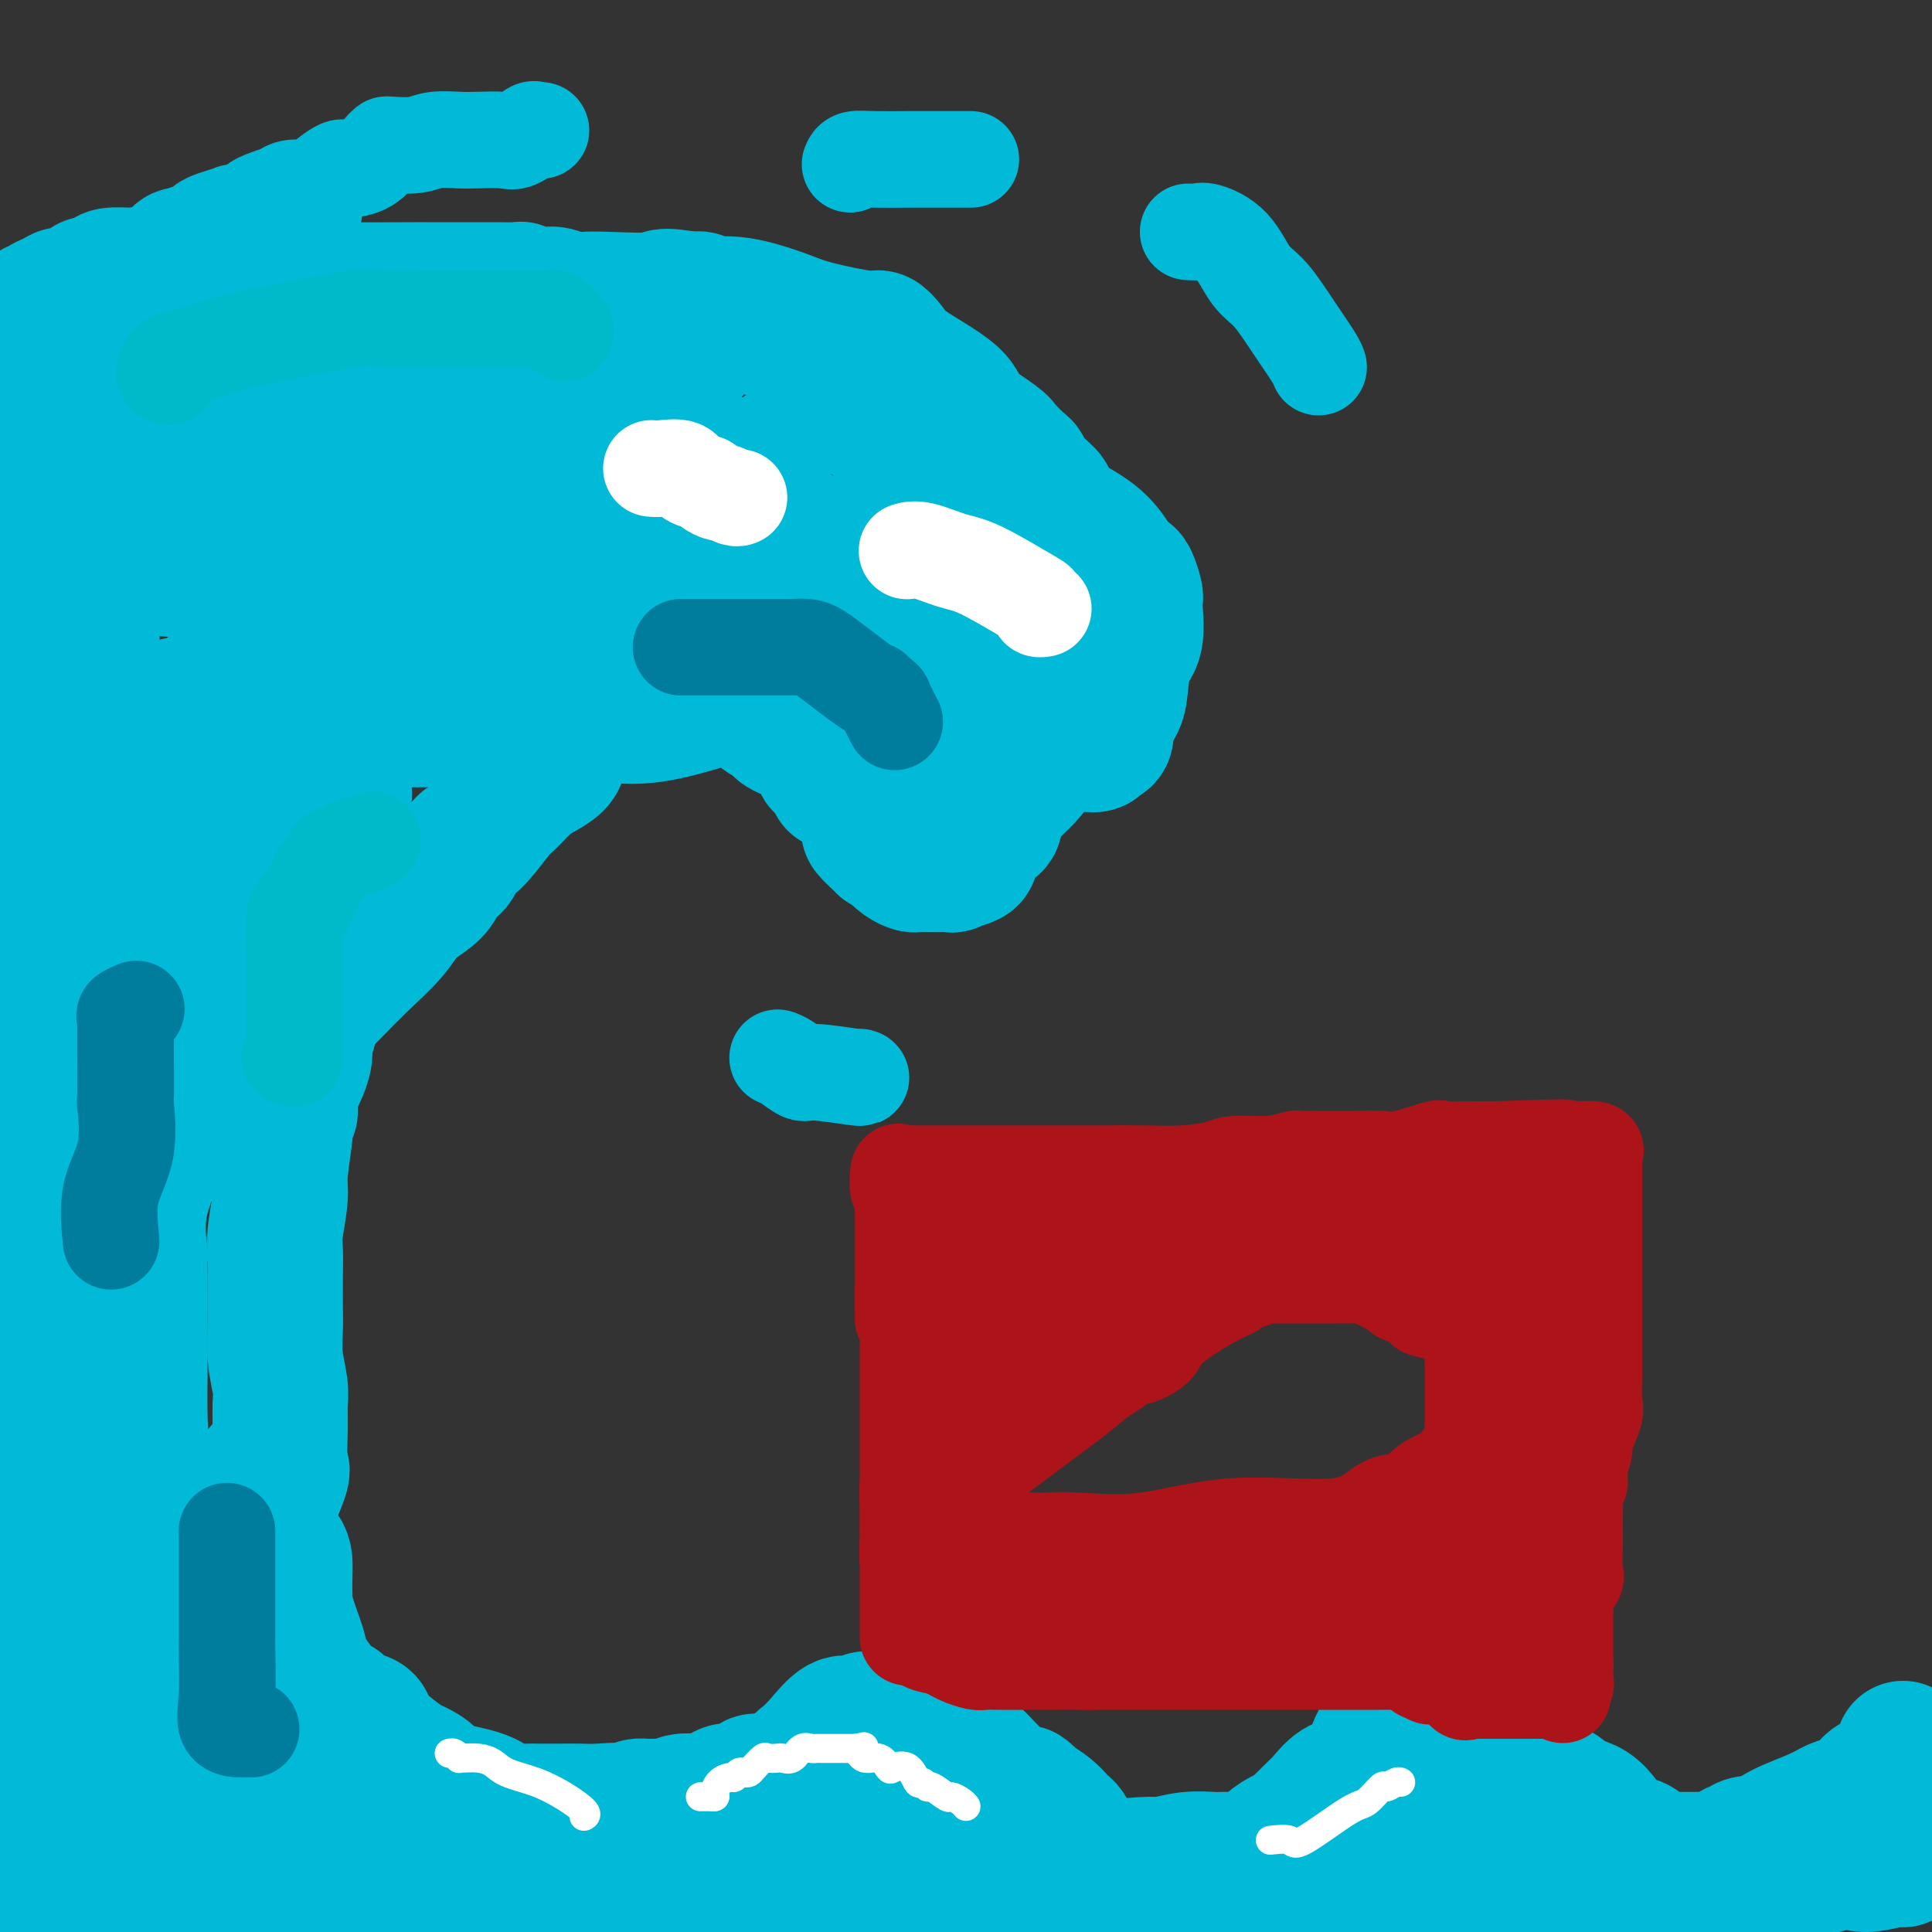 <svg viewBox='0 0 400 400' version='1.1' xmlns='http://www.w3.org/2000/svg' xmlns:xlink='http://www.w3.org/1999/xlink'><rect x="0" y="0" width="400" height="400" fill="#333333" stroke="none"/><g fill='none' stroke='#00BAD8' stroke-width='28' stroke-linecap='round' stroke-linejoin='round'><path d='M394,362c-0.062,0.787 -0.124,1.574 0,2c0.124,0.426 0.433,0.493 0,1c-0.433,0.507 -1.607,1.456 -2,2c-0.393,0.544 -0.005,0.685 0,1c0.005,0.315 -0.374,0.804 -1,1c-0.626,0.196 -1.501,0.098 -2,0c-0.499,-0.098 -0.622,-0.196 -1,0c-0.378,0.196 -1.010,0.684 -1,1c0.010,0.316 0.662,0.458 0,1c-0.662,0.542 -2.639,1.484 -4,2c-1.361,0.516 -2.105,0.607 -3,1c-0.895,0.393 -1.942,1.090 -4,2c-2.058,0.910 -5.129,2.034 -7,3c-1.871,0.966 -2.543,1.774 -3,2c-0.457,0.226 -0.700,-0.132 -1,0c-0.300,0.132 -0.657,0.752 -1,1c-0.343,0.248 -0.671,0.124 -1,0'/><path d='M363,382c-3.895,1.721 -1.631,0.525 -1,0c0.631,-0.525 -0.370,-0.379 -1,0c-0.630,0.379 -0.888,0.991 -1,1c-0.112,0.009 -0.079,-0.586 -1,0c-0.921,0.586 -2.795,2.354 -4,3c-1.205,0.646 -1.740,0.172 -2,0c-0.260,-0.172 -0.246,-0.042 -1,0c-0.754,0.042 -2.277,-0.004 -3,0c-0.723,0.004 -0.646,0.059 -1,0c-0.354,-0.059 -1.138,-0.233 -2,0c-0.862,0.233 -1.800,0.873 -3,0c-1.200,-0.873 -2.660,-3.259 -4,-4c-1.340,-0.741 -2.559,0.162 -4,-1c-1.441,-1.162 -3.104,-4.389 -5,-6c-1.896,-1.611 -4.024,-1.607 -5,-2c-0.976,-0.393 -0.801,-1.183 -2,-2c-1.199,-0.817 -3.771,-1.662 -5,-2c-1.229,-0.338 -1.114,-0.169 -1,0'/><path d='M317,369c-3.937,-2.805 -0.779,-1.317 0,-1c0.779,0.317 -0.821,-0.536 -2,-1c-1.179,-0.464 -1.938,-0.540 -3,-1c-1.062,-0.460 -2.426,-1.304 -4,-2c-1.574,-0.696 -3.359,-1.244 -5,-2c-1.641,-0.756 -3.140,-1.719 -4,-2c-0.860,-0.281 -1.081,0.122 -2,0c-0.919,-0.122 -2.534,-0.767 -4,-1c-1.466,-0.233 -2.782,-0.052 -3,0c-0.218,0.052 0.662,-0.025 0,0c-0.662,0.025 -2.866,0.152 -4,1c-1.134,0.848 -1.199,2.419 -2,4c-0.801,1.581 -2.337,3.173 -3,4c-0.663,0.827 -0.453,0.889 -1,1c-0.547,0.111 -1.852,0.271 -3,1c-1.148,0.729 -2.138,2.027 -3,3c-0.862,0.973 -1.595,1.622 -2,2c-0.405,0.378 -0.482,0.484 -1,1c-0.518,0.516 -1.478,1.441 -2,2c-0.522,0.559 -0.607,0.752 -1,1c-0.393,0.248 -1.095,0.551 -2,1c-0.905,0.449 -2.013,1.044 -3,2c-0.987,0.956 -1.853,2.273 -3,3c-1.147,0.727 -2.573,0.863 -4,1'/><path d='M256,386c-4.622,3.128 -3.676,1.948 -4,2c-0.324,0.052 -1.917,1.334 -3,2c-1.083,0.666 -1.656,0.714 -3,1c-1.344,0.286 -3.458,0.809 -5,1c-1.542,0.191 -2.512,0.051 -3,0c-0.488,-0.051 -0.494,-0.013 -1,0c-0.506,0.013 -1.512,-0.000 -2,0c-0.488,0.000 -0.460,0.013 -1,0c-0.540,-0.013 -1.650,-0.053 -2,0c-0.350,0.053 0.060,0.200 0,0c-0.060,-0.200 -0.590,-0.745 -1,-1c-0.410,-0.255 -0.701,-0.219 -1,0c-0.299,0.219 -0.605,0.619 -2,-1c-1.395,-1.619 -3.879,-5.259 -5,-7c-1.121,-1.741 -0.880,-1.583 -1,-2c-0.120,-0.417 -0.601,-1.410 -1,-2c-0.399,-0.590 -0.715,-0.777 -1,-1c-0.285,-0.223 -0.538,-0.483 -1,-1c-0.462,-0.517 -1.132,-1.291 -2,-2c-0.868,-0.709 -1.934,-1.355 -3,-2'/><path d='M214,373c-3.086,-3.140 -1.802,-1.492 -2,-1c-0.198,0.492 -1.878,-0.174 -4,-2c-2.122,-1.826 -4.687,-4.814 -6,-6c-1.313,-1.186 -1.375,-0.571 -2,-1c-0.625,-0.429 -1.815,-1.904 -3,-3c-1.185,-1.096 -2.366,-1.814 -3,-2c-0.634,-0.186 -0.723,0.160 -1,0c-0.277,-0.160 -0.743,-0.828 -1,-1c-0.257,-0.172 -0.306,0.150 -1,0c-0.694,-0.150 -2.034,-0.772 -3,-1c-0.966,-0.228 -1.558,-0.061 -2,0c-0.442,0.061 -0.734,0.015 -1,0c-0.266,-0.015 -0.508,0.001 -1,0c-0.492,-0.001 -1.236,-0.018 -2,0c-0.764,0.018 -1.548,0.069 -2,0c-0.452,-0.069 -0.573,-0.260 -1,0c-0.427,0.260 -1.161,0.972 -2,1c-0.839,0.028 -1.783,-0.626 -3,0c-1.217,0.626 -2.707,2.532 -4,4c-1.293,1.468 -2.388,2.498 -3,3c-0.612,0.502 -0.741,0.475 -1,1c-0.259,0.525 -0.647,1.603 -1,2c-0.353,0.397 -0.672,0.113 -1,0c-0.328,-0.113 -0.664,-0.057 -1,0'/><path d='M163,367c-2.350,2.002 -2.727,2.008 -3,2c-0.273,-0.008 -0.444,-0.030 -1,0c-0.556,0.030 -1.499,0.111 -2,0c-0.501,-0.111 -0.561,-0.415 -1,0c-0.439,0.415 -1.256,1.547 -2,2c-0.744,0.453 -1.414,0.225 -2,0c-0.586,-0.225 -1.086,-0.449 -2,0c-0.914,0.449 -2.241,1.570 -3,2c-0.759,0.430 -0.952,0.168 -2,0c-1.048,-0.168 -2.953,-0.242 -4,0c-1.047,0.242 -1.236,0.800 -2,1c-0.764,0.200 -2.102,0.043 -3,0c-0.898,-0.043 -1.357,0.027 -2,0c-0.643,-0.027 -1.469,-0.151 -2,0c-0.531,0.151 -0.765,0.575 -1,1'/><path d='M131,375c-5.438,1.238 -3.033,0.332 -3,0c0.033,-0.332 -2.307,-0.089 -4,0c-1.693,0.089 -2.740,0.024 -4,0c-1.260,-0.024 -2.732,-0.006 -4,0c-1.268,0.006 -2.332,0.002 -3,0c-0.668,-0.002 -0.939,0.000 -1,0c-0.061,-0.000 0.090,-0.002 0,0c-0.090,0.002 -0.420,0.009 -1,0c-0.580,-0.009 -1.410,-0.033 -2,0c-0.590,0.033 -0.940,0.122 -2,0c-1.060,-0.122 -2.830,-0.457 -4,-1c-1.170,-0.543 -1.739,-1.296 -4,-2c-2.261,-0.704 -6.213,-1.361 -8,-2c-1.787,-0.639 -1.410,-1.260 -2,-2c-0.590,-0.740 -2.147,-1.599 -3,-2c-0.853,-0.401 -1.003,-0.345 -2,-1c-0.997,-0.655 -2.841,-2.021 -4,-3c-1.159,-0.979 -1.633,-1.573 -2,-2c-0.367,-0.427 -0.629,-0.689 -1,-1c-0.371,-0.311 -0.852,-0.671 -1,-1c-0.148,-0.329 0.037,-0.627 0,-1c-0.037,-0.373 -0.296,-0.821 -1,-1c-0.704,-0.179 -1.852,-0.090 -3,0'/><path d='M72,356c-3.333,-2.864 -2.165,-3.023 -2,-3c0.165,0.023 -0.672,0.228 -2,-1c-1.328,-1.228 -3.147,-3.889 -4,-5c-0.853,-1.111 -0.740,-0.672 -1,-1c-0.260,-0.328 -0.893,-1.424 -1,-2c-0.107,-0.576 0.311,-0.632 0,-2c-0.311,-1.368 -1.352,-4.046 -2,-6c-0.648,-1.954 -0.905,-3.183 -1,-5c-0.095,-1.817 -0.029,-4.222 0,-6c0.029,-1.778 0.022,-2.929 -1,-4c-1.022,-1.071 -3.059,-2.061 -3,-5c0.059,-2.939 2.213,-7.828 3,-10c0.787,-2.172 0.207,-1.629 0,-3c-0.207,-1.371 -0.041,-4.657 0,-7c0.041,-2.343 -0.041,-3.744 0,-5c0.041,-1.256 0.207,-2.369 0,-4c-0.207,-1.631 -0.787,-3.781 -1,-6c-0.213,-2.219 -0.058,-4.509 0,-6c0.058,-1.491 0.020,-2.185 0,-4c-0.020,-1.815 -0.020,-4.753 0,-7c0.020,-2.247 0.062,-3.803 0,-5c-0.062,-1.197 -0.226,-2.036 0,-4c0.226,-1.964 0.844,-5.052 1,-7c0.156,-1.948 -0.150,-2.755 0,-5c0.150,-2.245 0.757,-5.927 1,-8c0.243,-2.073 0.121,-2.536 0,-3'/><path d='M59,232c0.379,-12.116 0.827,-5.407 1,-3c0.173,2.407 0.070,0.510 0,-1c-0.070,-1.510 -0.106,-2.635 0,-3c0.106,-0.365 0.353,0.029 1,-1c0.647,-1.029 1.694,-3.480 2,-5c0.306,-1.520 -0.129,-2.109 0,-3c0.129,-0.891 0.821,-2.083 1,-3c0.179,-0.917 -0.156,-1.559 0,-2c0.156,-0.441 0.801,-0.682 1,-1c0.199,-0.318 -0.050,-0.713 0,-1c0.050,-0.287 0.398,-0.467 1,-1c0.602,-0.533 1.457,-1.418 3,-3c1.543,-1.582 3.775,-3.861 6,-6c2.225,-2.139 4.444,-4.138 6,-6c1.556,-1.862 2.448,-3.586 4,-5c1.552,-1.414 3.764,-2.517 5,-4c1.236,-1.483 1.498,-3.347 2,-4c0.502,-0.653 1.245,-0.094 2,-1c0.755,-0.906 1.522,-3.275 2,-4c0.478,-0.725 0.669,0.196 2,-1c1.331,-1.196 3.803,-4.509 5,-6c1.197,-1.491 1.118,-1.161 2,-2c0.882,-0.839 2.723,-2.847 4,-4c1.277,-1.153 1.989,-1.453 3,-2c1.011,-0.547 2.323,-1.343 3,-2c0.677,-0.657 0.721,-1.177 1,-2c0.279,-0.823 0.794,-1.949 1,-3c0.206,-1.051 0.103,-2.025 0,-3'/><path d='M117,150c0.501,-1.193 0.752,-0.177 1,0c0.248,0.177 0.492,-0.486 1,-1c0.508,-0.514 1.281,-0.880 2,-1c0.719,-0.120 1.386,0.006 2,0c0.614,-0.006 1.177,-0.145 3,0c1.823,0.145 4.906,0.573 9,0c4.094,-0.573 9.199,-2.148 12,-3c2.801,-0.852 3.299,-0.982 4,-1c0.701,-0.018 1.606,0.074 2,0c0.394,-0.074 0.278,-0.315 1,0c0.722,0.315 2.283,1.185 3,2c0.717,0.815 0.591,1.575 1,2c0.409,0.425 1.353,0.514 2,1c0.647,0.486 0.996,1.367 2,2c1.004,0.633 2.664,1.018 4,2c1.336,0.982 2.348,2.562 3,3c0.652,0.438 0.945,-0.267 1,0c0.055,0.267 -0.127,1.505 0,2c0.127,0.495 0.564,0.248 1,0'/><path d='M171,158c3.039,3.073 2.138,3.754 2,4c-0.138,0.246 0.488,0.056 1,0c0.512,-0.056 0.912,0.022 1,0c0.088,-0.022 -0.135,-0.143 0,0c0.135,0.143 0.628,0.550 1,1c0.372,0.450 0.621,0.943 1,1c0.379,0.057 0.886,-0.322 1,0c0.114,0.322 -0.165,1.344 0,2c0.165,0.656 0.775,0.946 1,1c0.225,0.054 0.064,-0.127 0,0c-0.064,0.127 -0.032,0.564 0,1'/><path d='M179,168c1.457,1.661 1.098,0.813 1,1c-0.098,0.187 0.065,1.409 0,2c-0.065,0.591 -0.358,0.550 0,1c0.358,0.450 1.366,1.390 2,2c0.634,0.610 0.896,0.888 1,1c0.104,0.112 0.052,0.056 0,0'/><path d='M185,171c0.003,0.222 0.007,0.444 0,1c-0.007,0.556 -0.023,1.445 0,2c0.023,0.555 0.085,0.776 0,1c-0.085,0.224 -0.316,0.452 0,1c0.316,0.548 1.180,1.415 2,2c0.820,0.585 1.594,0.889 2,1c0.406,0.111 0.442,0.031 1,0c0.558,-0.031 1.638,-0.011 2,0c0.362,0.011 0.007,0.015 1,0c0.993,-0.015 3.336,-0.047 4,0c0.664,0.047 -0.349,0.175 0,0c0.349,-0.175 2.061,-0.652 3,-1c0.939,-0.348 1.107,-0.568 1,-1c-0.107,-0.432 -0.488,-1.076 0,-2c0.488,-0.924 1.843,-2.129 3,-3c1.157,-0.871 2.114,-1.409 2,-2c-0.114,-0.591 -1.299,-1.234 0,-3c1.299,-1.766 5.081,-4.655 7,-7c1.919,-2.345 1.976,-4.145 2,-5c0.024,-0.855 0.017,-0.765 0,-1c-0.017,-0.235 -0.043,-0.794 0,-1c0.043,-0.206 0.155,-0.059 1,0c0.845,0.059 2.422,0.029 4,0'/><path d='M220,153c1.365,-0.366 2.277,-0.280 3,0c0.723,0.280 1.256,0.753 2,1c0.744,0.247 1.700,0.267 2,0c0.300,-0.267 -0.057,-0.823 0,-1c0.057,-0.177 0.526,0.024 1,0c0.474,-0.024 0.952,-0.271 1,-1c0.048,-0.729 -0.333,-1.938 0,-3c0.333,-1.062 1.382,-1.976 2,-3c0.618,-1.024 0.806,-2.159 1,-4c0.194,-1.841 0.392,-4.389 1,-6c0.608,-1.611 1.624,-2.285 2,-4c0.376,-1.715 0.113,-4.473 0,-6c-0.113,-1.527 -0.074,-1.824 0,-2c0.074,-0.176 0.183,-0.230 0,-1c-0.183,-0.770 -0.657,-2.256 -1,-3c-0.343,-0.744 -0.556,-0.746 -1,-1c-0.444,-0.254 -1.120,-0.761 -2,-2c-0.880,-1.239 -1.966,-3.211 -4,-5c-2.034,-1.789 -5.017,-3.394 -8,-5'/><path d='M219,107c-2.778,-3.247 -1.722,-3.364 -2,-4c-0.278,-0.636 -1.890,-1.792 -3,-3c-1.110,-1.208 -1.716,-2.468 -2,-3c-0.284,-0.532 -0.244,-0.336 -1,-1c-0.756,-0.664 -2.307,-2.188 -3,-3c-0.693,-0.812 -0.528,-0.912 -2,-2c-1.472,-1.088 -4.582,-3.162 -6,-4c-1.418,-0.838 -1.143,-0.439 -1,-1c0.143,-0.561 0.155,-2.082 -2,-4c-2.155,-1.918 -6.477,-4.233 -9,-6c-2.523,-1.767 -3.246,-2.987 -4,-4c-0.754,-1.013 -1.537,-1.819 -2,-2c-0.463,-0.181 -0.605,0.263 -3,0c-2.395,-0.263 -7.042,-1.234 -10,-2c-2.958,-0.766 -4.226,-1.329 -6,-2c-1.774,-0.671 -4.053,-1.452 -6,-2c-1.947,-0.548 -3.560,-0.865 -5,-1c-1.440,-0.135 -2.705,-0.088 -4,0c-1.295,0.088 -2.618,0.216 -3,0c-0.382,-0.216 0.177,-0.776 0,-1c-0.177,-0.224 -1.088,-0.112 -2,0'/><path d='M143,62c-7.083,-1.239 -5.291,-0.336 -7,0c-1.709,0.336 -6.920,0.104 -10,0c-3.080,-0.104 -4.029,-0.081 -5,0c-0.971,0.081 -1.965,0.219 -3,0c-1.035,-0.219 -2.113,-0.794 -3,-1c-0.887,-0.206 -1.583,-0.041 -2,0c-0.417,0.041 -0.554,-0.042 -1,0c-0.446,0.042 -1.199,0.207 -2,0c-0.801,-0.207 -1.649,-0.788 -2,-1c-0.351,-0.212 -0.203,-0.057 -1,0c-0.797,0.057 -2.537,0.015 -4,0c-1.463,-0.015 -2.649,-0.004 -3,0c-0.351,0.004 0.133,0.001 -1,0c-1.133,-0.001 -3.884,0.000 -5,0c-1.116,-0.000 -0.598,-0.001 -2,0c-1.402,0.001 -4.723,0.005 -5,0c-0.277,-0.005 2.491,-0.017 -1,0c-3.491,0.017 -13.239,0.064 -18,0c-4.761,-0.064 -4.534,-0.240 -7,0c-2.466,0.240 -7.624,0.895 -11,2c-3.376,1.105 -4.971,2.659 -8,4c-3.029,1.341 -7.494,2.470 -10,3c-2.506,0.530 -3.053,0.462 -4,1c-0.947,0.538 -2.293,1.683 -3,2c-0.707,0.317 -0.773,-0.195 -1,0c-0.227,0.195 -0.613,1.098 -1,2'/><path d='M23,74c-6.045,1.758 -2.156,-0.848 -4,0c-1.844,0.848 -9.419,5.152 -13,7c-3.581,1.848 -3.166,1.242 -4,2c-0.834,0.758 -2.917,2.879 -5,5'/><path d='M12,98c-0.772,-0.285 -1.543,-0.569 -1,-1c0.543,-0.431 2.401,-1.007 3,-1c0.599,0.007 -0.060,0.598 1,0c1.060,-0.598 3.839,-2.386 7,-3c3.161,-0.614 6.704,-0.055 10,-1c3.296,-0.945 6.347,-3.394 9,-5c2.653,-1.606 4.910,-2.370 7,-3c2.090,-0.630 4.014,-1.126 5,-2c0.986,-0.874 1.033,-2.127 2,-3c0.967,-0.873 2.853,-1.366 4,-2c1.147,-0.634 1.556,-1.409 2,-2c0.444,-0.591 0.924,-0.998 1,-1c0.076,-0.002 -0.250,0.402 1,0c1.250,-0.402 4.077,-1.610 6,-2c1.923,-0.390 2.941,0.039 4,0c1.059,-0.039 2.160,-0.546 4,-1c1.840,-0.454 4.420,-0.854 7,-1c2.580,-0.146 5.159,-0.039 8,0c2.841,0.039 5.944,0.011 10,0c4.056,-0.011 9.067,-0.003 13,0c3.933,0.003 6.790,0.001 9,0c2.210,-0.001 3.774,-0.000 5,0c1.226,0.000 2.113,0.000 3,0'/><path d='M132,70c11.086,0.083 7.299,1.291 7,2c-0.299,0.709 2.888,0.920 4,1c1.112,0.080 0.148,0.030 1,0c0.852,-0.030 3.522,-0.041 5,0c1.478,0.041 1.766,0.134 3,1c1.234,0.866 3.414,2.505 5,3c1.586,0.495 2.578,-0.154 4,0c1.422,0.154 3.274,1.112 5,2c1.726,0.888 3.327,1.706 4,2c0.673,0.294 0.419,0.063 2,1c1.581,0.937 4.998,3.040 7,4c2.002,0.960 2.588,0.776 3,1c0.412,0.224 0.649,0.854 1,1c0.351,0.146 0.816,-0.193 1,0c0.184,0.193 0.087,0.917 1,2c0.913,1.083 2.837,2.523 4,3c1.163,0.477 1.566,-0.010 2,0c0.434,0.010 0.901,0.517 1,1c0.099,0.483 -0.170,0.942 0,1c0.170,0.058 0.777,-0.283 1,0c0.223,0.283 0.060,1.192 0,2c-0.060,0.808 -0.017,1.517 0,2c0.017,0.483 0.009,0.742 0,1'/><path d='M193,100c0.345,1.260 0.708,1.411 1,1c0.292,-0.411 0.512,-1.385 1,0c0.488,1.385 1.243,5.130 2,7c0.757,1.870 1.515,1.867 2,2c0.485,0.133 0.695,0.403 1,1c0.305,0.597 0.704,1.521 1,2c0.296,0.479 0.488,0.514 1,1c0.512,0.486 1.344,1.425 2,2c0.656,0.575 1.136,0.788 2,2c0.864,1.212 2.113,3.424 3,5c0.887,1.576 1.414,2.517 2,3c0.586,0.483 1.231,0.507 2,1c0.769,0.493 1.660,1.453 2,2c0.340,0.547 0.128,0.680 0,1c-0.128,0.320 -0.171,0.825 0,1c0.171,0.175 0.557,0.019 0,1c-0.557,0.981 -2.056,3.098 -3,4c-0.944,0.902 -1.331,0.589 -2,1c-0.669,0.411 -1.620,1.546 -4,3c-2.380,1.454 -6.190,3.227 -10,5'/><path d='M196,145c-4.299,2.251 -7.046,3.380 -8,4c-0.954,0.620 -0.116,0.733 0,1c0.116,0.267 -0.491,0.688 -1,1c-0.509,0.313 -0.920,0.517 -1,0c-0.080,-0.517 0.171,-1.755 0,-2c-0.171,-0.245 -0.763,0.501 -2,0c-1.237,-0.501 -3.118,-2.251 -5,-4'/><path d='M179,145c-1.782,-1.238 -2.738,-1.333 -4,-2c-1.262,-0.667 -2.831,-1.906 -6,-4c-3.169,-2.094 -7.940,-5.044 -11,-8c-3.060,-2.956 -4.411,-5.918 -6,-8c-1.589,-2.082 -3.417,-3.285 -4,-4c-0.583,-0.715 0.077,-0.944 0,-1c-0.077,-0.056 -0.892,0.059 -2,-1c-1.108,-1.059 -2.509,-3.292 -3,-5c-0.491,-1.708 -0.072,-2.890 0,-4c0.072,-1.110 -0.203,-2.149 -1,-3c-0.797,-0.851 -2.116,-1.513 -4,-4c-1.884,-2.487 -4.332,-6.800 -6,-9c-1.668,-2.200 -2.557,-2.288 -4,-3c-1.443,-0.712 -3.439,-2.049 -5,-3c-1.561,-0.951 -2.685,-1.516 -4,-2c-1.315,-0.484 -2.821,-0.886 -4,-1c-1.179,-0.114 -2.031,0.061 -3,0c-0.969,-0.061 -2.056,-0.358 -3,-1c-0.944,-0.642 -1.745,-1.629 -3,-2c-1.255,-0.371 -2.965,-0.127 -4,0c-1.035,0.127 -1.396,0.136 -4,0c-2.604,-0.136 -7.451,-0.418 -12,0c-4.549,0.418 -8.802,1.536 -12,3c-3.198,1.464 -5.342,3.276 -7,4c-1.658,0.724 -2.829,0.362 -4,0'/><path d='M63,87c-4.219,1.360 -3.268,1.261 -4,2c-0.732,0.739 -3.148,2.317 -6,3c-2.852,0.683 -6.139,0.471 -9,1c-2.861,0.529 -5.294,1.799 -7,3c-1.706,1.201 -2.684,2.334 -5,3c-2.316,0.666 -5.972,0.866 -7,1c-1.028,0.134 0.570,0.200 -1,1c-1.570,0.800 -6.309,2.332 -10,4c-3.691,1.668 -6.334,3.472 -8,4c-1.666,0.528 -2.355,-0.220 -3,0c-0.645,0.220 -1.244,1.410 -2,2c-0.756,0.590 -1.667,0.582 -2,1c-0.333,0.418 -0.086,1.264 0,2c0.086,0.736 0.013,1.363 0,2c-0.013,0.637 0.035,1.283 0,2c-0.035,0.717 -0.153,1.504 0,2c0.153,0.496 0.577,0.700 1,1c0.423,0.300 0.845,0.696 1,2c0.155,1.304 0.044,3.515 0,5c-0.044,1.485 -0.022,2.242 0,3'/><path d='M1,131c0.305,2.505 0.068,0.268 0,2c-0.068,1.732 0.034,7.432 0,10c-0.034,2.568 -0.205,2.002 0,3c0.205,0.998 0.787,3.560 1,5c0.213,1.440 0.057,1.757 0,2c-0.057,0.243 -0.015,0.410 0,2c0.015,1.590 0.001,4.602 0,6c-0.001,1.398 0.009,1.181 0,2c-0.009,0.819 -0.038,2.672 0,5c0.038,2.328 0.144,5.129 0,7c-0.144,1.871 -0.539,2.811 -1,5c-0.461,2.189 -0.989,5.625 -2,8c-1.011,2.375 -2.506,3.687 -4,5'/><path d='M0,244c-0.165,0.163 -0.330,0.327 0,0c0.330,-0.327 1.157,-1.144 2,-3c0.843,-1.856 1.704,-4.750 2,-7c0.296,-2.250 0.027,-3.856 1,-9c0.973,-5.144 3.189,-13.825 5,-22c1.811,-8.175 3.216,-15.844 4,-20c0.784,-4.156 0.945,-4.798 1,-6c0.055,-1.202 0.002,-2.964 0,-11c-0.002,-8.036 0.045,-22.347 0,-30c-0.045,-7.653 -0.184,-8.647 0,-9c0.184,-0.353 0.692,-0.066 1,0c0.308,0.066 0.418,-0.088 1,0c0.582,0.088 1.636,0.420 2,0c0.364,-0.420 0.038,-1.590 0,1c-0.038,2.590 0.210,8.940 0,11c-0.210,2.060 -0.880,-0.171 -1,1c-0.120,1.171 0.309,5.745 -1,11c-1.309,5.255 -4.356,11.193 -6,14c-1.644,2.807 -1.885,2.484 -2,3c-0.115,0.516 -0.103,1.870 -2,6c-1.897,4.130 -5.703,11.035 -7,15c-1.297,3.965 -0.085,4.990 0,7c0.085,2.010 -0.958,5.005 -2,8'/><path d='M-1,245c-0.115,-0.163 -0.230,-0.326 0,0c0.230,0.326 0.804,1.140 1,2c0.196,0.860 0.014,1.764 0,3c-0.014,1.236 0.140,2.804 1,4c0.860,1.196 2.427,2.021 3,3c0.573,0.979 0.151,2.111 0,3c-0.151,0.889 -0.030,1.536 0,2c0.030,0.464 -0.030,0.747 0,2c0.030,1.253 0.152,3.478 0,5c-0.152,1.522 -0.576,2.343 -1,4c-0.424,1.657 -0.848,4.150 -1,5c-0.152,0.850 -0.030,0.058 0,5c0.030,4.942 -0.030,15.620 0,22c0.030,6.380 0.151,8.464 0,11c-0.151,2.536 -0.572,5.524 -1,7c-0.428,1.476 -0.861,1.439 -1,3c-0.139,1.561 0.015,4.718 0,7c-0.015,2.282 -0.200,3.687 0,5c0.200,1.313 0.786,2.534 1,3c0.214,0.466 0.057,0.176 0,1c-0.057,0.824 -0.015,2.760 0,4c0.015,1.240 0.004,1.783 0,3c-0.004,1.217 -0.002,3.109 0,5'/><path d='M1,354c-0.464,15.252 -0.123,4.881 0,4c0.123,-0.881 0.029,7.727 0,11c-0.029,3.273 0.006,1.212 0,1c-0.006,-0.212 -0.054,1.424 0,2c0.054,0.576 0.210,0.091 1,1c0.790,0.909 2.213,3.210 3,4c0.787,0.790 0.937,0.069 1,0c0.063,-0.069 0.040,0.515 0,1c-0.040,0.485 -0.095,0.870 0,1c0.095,0.130 0.340,0.006 1,0c0.660,-0.006 1.736,0.107 2,0c0.264,-0.107 -0.283,-0.432 1,0c1.283,0.432 4.395,1.621 7,2c2.605,0.379 4.704,-0.053 6,0c1.296,0.053 1.790,0.592 2,1c0.210,0.408 0.136,0.684 1,1c0.864,0.316 2.664,0.672 4,1c1.336,0.328 2.206,0.627 3,1c0.794,0.373 1.513,0.821 2,1c0.487,0.179 0.744,0.090 1,0'/><path d='M36,386c5.058,0.898 3.203,-0.358 4,0c0.797,0.358 4.245,2.331 6,3c1.755,0.669 1.818,0.036 4,0c2.182,-0.036 6.484,0.526 10,1c3.516,0.474 6.247,0.859 8,1c1.753,0.141 2.529,0.038 4,0c1.471,-0.038 3.639,-0.010 5,0c1.361,0.010 1.917,0.003 4,0c2.083,-0.003 5.695,-0.001 10,0c4.305,0.001 9.304,0.000 12,0c2.696,-0.000 3.090,-0.000 4,0c0.910,0.000 2.335,0.000 4,0c1.665,-0.000 3.569,-0.000 8,0c4.431,0.000 11.390,0.000 15,0c3.610,-0.000 3.872,-0.000 4,0c0.128,0.000 0.124,0.000 1,0c0.876,-0.000 2.633,-0.000 4,0c1.367,0.000 2.346,0.000 4,0c1.654,-0.000 3.984,-0.000 6,0c2.016,0.000 3.719,0.000 6,0c2.281,-0.000 5.141,-0.000 8,0'/><path d='M167,391c16.569,0.000 8.491,0.000 6,0c-2.491,-0.000 0.605,-0.000 2,0c1.395,0.000 1.088,0.001 2,0c0.912,-0.001 3.045,-0.003 5,0c1.955,0.003 3.734,0.011 6,0c2.266,-0.011 5.018,-0.042 7,0c1.982,0.042 3.194,0.157 4,0c0.806,-0.157 1.207,-0.584 2,-1c0.793,-0.416 1.978,-0.819 5,-1c3.022,-0.181 7.882,-0.138 11,0c3.118,0.138 4.496,0.373 6,0c1.504,-0.373 3.135,-1.354 6,-2c2.865,-0.646 6.964,-0.958 9,-1c2.036,-0.042 2.007,0.185 3,0c0.993,-0.185 3.006,-0.782 5,-1c1.994,-0.218 3.967,-0.059 5,0c1.033,0.059 1.126,0.016 2,0c0.874,-0.016 2.530,-0.004 4,0c1.470,0.004 2.755,0.001 4,0c1.245,-0.001 2.451,-0.000 4,0c1.549,0.000 3.443,0.000 5,0c1.557,-0.000 2.779,-0.000 4,0'/><path d='M274,385c17.402,-0.928 7.407,-0.249 4,0c-3.407,0.249 -0.225,0.067 2,0c2.225,-0.067 3.494,-0.018 5,0c1.506,0.018 3.249,0.005 4,0c0.751,-0.005 0.509,-0.001 1,0c0.491,0.001 1.715,0.000 3,0c1.285,-0.000 2.632,-0.000 4,0c1.368,0.000 2.758,0.000 7,0c4.242,-0.000 11.336,-0.000 15,0c3.664,0.000 3.898,0.000 5,0c1.102,-0.000 3.074,-0.000 4,0c0.926,0.000 0.807,0.000 1,0c0.193,-0.000 0.698,-0.000 1,0c0.302,0.000 0.403,0.000 1,0c0.597,-0.000 1.691,-0.000 3,0c1.309,0.000 2.832,0.000 4,0c1.168,-0.000 1.980,-0.000 3,0c1.020,0.000 2.246,0.000 5,0c2.754,-0.000 7.035,-0.000 10,0c2.965,0.000 4.612,0.000 6,0c1.388,-0.000 2.516,-0.000 4,0c1.484,0.000 3.323,0.000 5,0c1.677,-0.000 3.194,-0.000 4,0c0.806,0.000 0.903,0.000 1,0'/><path d='M376,385c15.931,0.000 4.758,0.000 1,0c-3.758,-0.000 -0.100,-0.000 2,0c2.100,0.000 2.644,0.000 5,0c2.356,-0.000 6.524,-0.001 8,0c1.476,0.001 0.260,0.006 0,0c-0.260,-0.006 0.434,-0.021 1,0c0.566,0.021 1.002,0.077 1,0c-0.002,-0.077 -0.444,-0.288 -2,0c-1.556,0.288 -4.227,1.074 -6,1c-1.773,-0.074 -2.650,-1.007 -7,0c-4.350,1.007 -12.175,3.954 -15,5c-2.825,1.046 -0.649,0.192 -1,0c-0.351,-0.192 -3.228,0.278 -6,1c-2.772,0.722 -5.439,1.694 -7,2c-1.561,0.306 -2.018,-0.056 -3,0c-0.982,0.056 -2.491,0.528 -4,1'/><path d='M343,395c-8.377,1.774 -4.820,1.207 -4,1c0.820,-0.207 -1.096,-0.056 -4,0c-2.904,0.056 -6.797,0.015 -9,0c-2.203,-0.015 -2.718,-0.004 -4,0c-1.282,0.004 -3.332,0.001 -5,0c-1.668,-0.001 -2.954,-0.000 -5,0c-2.046,0.000 -4.853,0.000 -7,0c-2.147,-0.000 -3.636,-0.000 -5,0c-1.364,0.000 -2.603,0.001 -5,0c-2.397,-0.001 -5.951,-0.003 -10,0c-4.049,0.003 -8.594,0.011 -12,0c-3.406,-0.011 -5.672,-0.041 -7,0c-1.328,0.041 -1.719,0.151 -3,0c-1.281,-0.151 -3.451,-0.565 -6,-1c-2.549,-0.435 -5.477,-0.891 -7,-1c-1.523,-0.109 -1.641,0.128 -2,0c-0.359,-0.128 -0.960,-0.623 -2,-1c-1.040,-0.377 -2.519,-0.637 -4,-1c-1.481,-0.363 -2.963,-0.828 -5,-1c-2.037,-0.172 -4.630,-0.050 -8,0c-3.370,0.050 -7.519,0.027 -10,0c-2.481,-0.027 -3.294,-0.059 -4,0c-0.706,0.059 -1.306,0.208 -2,0c-0.694,-0.208 -1.484,-0.774 -2,-1c-0.516,-0.226 -0.758,-0.113 -1,0'/><path d='M210,390c-8.206,-0.763 -2.221,0.329 -1,0c1.221,-0.329 -2.322,-2.081 -4,-3c-1.678,-0.919 -1.491,-1.006 -2,-1c-0.509,0.006 -1.714,0.107 -2,0c-0.286,-0.107 0.348,-0.420 0,-1c-0.348,-0.580 -1.677,-1.426 -2,-2c-0.323,-0.574 0.359,-0.876 0,-1c-0.359,-0.124 -1.759,-0.072 -2,0c-0.241,0.072 0.679,0.163 0,0c-0.679,-0.163 -2.955,-0.579 -4,-1c-1.045,-0.421 -0.858,-0.848 -1,-1c-0.142,-0.152 -0.612,-0.030 -1,0c-0.388,0.030 -0.693,-0.030 -1,0c-0.307,0.030 -0.617,0.152 -1,0c-0.383,-0.152 -0.838,-0.577 -1,-1c-0.162,-0.423 -0.031,-0.845 0,-1c0.031,-0.155 -0.038,-0.043 -1,0c-0.962,0.043 -2.818,0.018 -5,0c-2.182,-0.018 -4.690,-0.030 -7,0c-2.310,0.030 -4.423,0.101 -6,0c-1.577,-0.101 -2.617,-0.373 -4,0c-1.383,0.373 -3.109,1.392 -5,2c-1.891,0.608 -3.945,0.804 -6,1'/><path d='M154,381c-5.737,0.480 -3.079,0.181 -2,0c1.079,-0.181 0.579,-0.245 -2,0c-2.579,0.245 -7.237,0.798 -10,1c-2.763,0.202 -3.632,0.054 -4,0c-0.368,-0.054 -0.237,-0.013 -1,0c-0.763,0.013 -2.422,-0.002 -3,0c-0.578,0.002 -0.074,0.021 -1,0c-0.926,-0.021 -3.281,-0.083 -5,0c-1.719,0.083 -2.802,0.309 -8,0c-5.198,-0.309 -14.510,-1.155 -18,-2c-3.490,-0.845 -1.159,-1.691 -1,-2c0.159,-0.309 -1.854,-0.081 -3,0c-1.146,0.081 -1.426,0.016 -2,0c-0.574,-0.016 -1.443,0.016 -3,0c-1.557,-0.016 -3.804,-0.081 -5,0c-1.196,0.081 -1.342,0.309 -2,0c-0.658,-0.309 -1.829,-1.154 -3,-2'/><path d='M81,376c-6.080,-0.868 -2.779,-0.036 -2,0c0.779,0.036 -0.962,-0.722 -2,-1c-1.038,-0.278 -1.373,-0.074 -2,0c-0.627,0.074 -1.546,0.020 -3,0c-1.454,-0.020 -3.442,-0.005 -5,0c-1.558,0.005 -2.686,0.002 -4,0c-1.314,-0.002 -2.814,-0.001 -4,0c-1.186,0.001 -2.058,0.002 -3,0c-0.942,-0.002 -1.953,-0.009 -3,0c-1.047,0.009 -2.129,0.033 -5,0c-2.871,-0.033 -7.533,-0.124 -10,0c-2.467,0.124 -2.741,0.463 -4,1c-1.259,0.537 -3.503,1.271 -5,2c-1.497,0.729 -2.247,1.454 -3,2c-0.753,0.546 -1.510,0.915 -2,1c-0.490,0.085 -0.714,-0.113 -1,0c-0.286,0.113 -0.634,0.539 -1,1c-0.366,0.461 -0.751,0.959 -4,2c-3.249,1.041 -9.362,2.627 -12,4c-2.638,1.373 -1.800,2.533 -2,3c-0.200,0.467 -1.439,0.241 -2,0c-0.561,-0.241 -0.446,-0.497 -1,0c-0.554,0.497 -1.777,1.749 -3,3'/><path d='M27,398c-0.791,0.308 -1.583,0.616 0,0c1.583,-0.616 5.540,-2.155 8,-3c2.460,-0.845 3.422,-0.997 6,-2c2.578,-1.003 6.770,-2.857 9,-4c2.230,-1.143 2.497,-1.574 3,-2c0.503,-0.426 1.240,-0.846 2,-1c0.760,-0.154 1.541,-0.041 1,0c-0.541,0.041 -2.403,0.011 -4,0c-1.597,-0.011 -2.928,-0.003 -5,0c-2.072,0.003 -4.884,0.000 -7,0c-2.116,-0.000 -3.537,0.001 -5,0c-1.463,-0.001 -2.966,-0.006 -4,0c-1.034,0.006 -1.597,0.022 -3,0c-1.403,-0.022 -3.647,-0.083 -5,0c-1.353,0.083 -1.815,0.309 -2,0c-0.185,-0.309 -0.092,-1.155 0,-2'/><path d='M21,384c-5.415,-0.724 -1.452,-1.535 0,-2c1.452,-0.465 0.392,-0.586 0,-1c-0.392,-0.414 -0.116,-1.122 0,-2c0.116,-0.878 0.074,-1.926 0,-3c-0.074,-1.074 -0.178,-2.176 0,-3c0.178,-0.824 0.638,-1.372 1,-2c0.362,-0.628 0.626,-1.338 1,-2c0.374,-0.662 0.860,-1.277 1,-2c0.140,-0.723 -0.064,-1.556 0,-2c0.064,-0.444 0.395,-0.501 1,-1c0.605,-0.499 1.483,-1.441 2,-3c0.517,-1.559 0.675,-3.734 1,-5c0.325,-1.266 0.819,-1.624 1,-2c0.181,-0.376 0.049,-0.770 0,-2c-0.049,-1.230 -0.014,-3.298 0,-5c0.014,-1.702 0.007,-3.040 0,-4c-0.007,-0.960 -0.016,-1.544 0,-3c0.016,-1.456 0.056,-3.784 0,-7c-0.056,-3.216 -0.207,-7.319 -1,-10c-0.793,-2.681 -2.227,-3.940 -3,-7c-0.773,-3.060 -0.886,-7.921 -2,-10c-1.114,-2.079 -3.230,-1.376 -4,-2c-0.770,-0.624 -0.192,-2.573 0,-4c0.192,-1.427 0.000,-2.331 0,-4c-0.000,-1.669 0.192,-4.103 0,-6c-0.192,-1.897 -0.769,-3.256 -1,-4c-0.231,-0.744 -0.115,-0.872 0,-1'/><path d='M18,285c-0.155,-3.119 -0.041,-1.418 0,-2c0.041,-0.582 0.011,-3.448 0,-6c-0.011,-2.552 -0.004,-4.790 0,-7c0.004,-2.210 0.003,-4.393 0,-7c-0.003,-2.607 -0.009,-5.637 0,-7c0.009,-1.363 0.033,-1.059 0,-2c-0.033,-0.941 -0.123,-3.128 0,-5c0.123,-1.872 0.459,-3.429 1,-5c0.541,-1.571 1.288,-3.155 3,-7c1.712,-3.845 4.388,-9.949 6,-14c1.612,-4.051 2.159,-6.048 3,-8c0.841,-1.952 1.975,-3.860 3,-7c1.025,-3.140 1.943,-7.511 3,-10c1.057,-2.489 2.255,-3.095 3,-4c0.745,-0.905 1.036,-2.107 2,-5c0.964,-2.893 2.601,-7.476 5,-12c2.399,-4.524 5.559,-8.990 8,-13c2.441,-4.010 4.164,-7.566 6,-11c1.836,-3.434 3.785,-6.747 5,-9c1.215,-2.253 1.695,-3.447 2,-4c0.305,-0.553 0.435,-0.467 1,-1c0.565,-0.533 1.566,-1.687 2,-2c0.434,-0.313 0.300,0.215 1,0c0.700,-0.215 2.233,-1.172 5,-2c2.767,-0.828 6.766,-1.527 9,-2c2.234,-0.473 2.701,-0.721 4,-1c1.299,-0.279 3.431,-0.590 5,-1c1.569,-0.410 2.576,-0.918 4,-1c1.424,-0.082 3.264,0.262 5,0c1.736,-0.262 3.368,-1.131 5,-2'/><path d='M109,128c7.782,-2.100 6.739,-1.350 7,-1c0.261,0.350 1.828,0.300 3,0c1.172,-0.300 1.950,-0.852 3,-1c1.050,-0.148 2.373,0.106 3,0c0.627,-0.106 0.558,-0.571 1,-1c0.442,-0.429 1.395,-0.821 2,-1c0.605,-0.179 0.862,-0.146 2,0c1.138,0.146 3.157,0.406 4,0c0.843,-0.406 0.509,-1.478 3,-2c2.491,-0.522 7.807,-0.494 11,-1c3.193,-0.506 4.265,-1.546 8,-3c3.735,-1.454 10.135,-3.320 13,-4c2.865,-0.680 2.195,-0.172 2,0c-0.195,0.172 0.085,0.008 1,0c0.915,-0.008 2.467,0.139 3,0c0.533,-0.139 0.049,-0.565 0,-1c-0.049,-0.435 0.338,-0.879 1,-1c0.662,-0.121 1.599,0.079 2,0c0.401,-0.079 0.264,-0.439 1,0c0.736,0.439 2.344,1.676 3,2c0.656,0.324 0.360,-0.265 1,0c0.640,0.265 2.217,1.384 3,2c0.783,0.616 0.773,0.729 1,1c0.227,0.271 0.690,0.702 1,1c0.310,0.298 0.468,0.465 1,1c0.532,0.535 1.438,1.439 2,2c0.562,0.561 0.781,0.781 1,1'/><path d='M192,122c2.077,1.497 0.268,0.240 -1,0c-1.268,-0.240 -1.996,0.539 -3,0c-1.004,-0.539 -2.283,-2.394 -3,-3c-0.717,-0.606 -0.873,0.037 -1,0c-0.127,-0.037 -0.227,-0.755 -1,-1c-0.773,-0.245 -2.220,-0.017 -4,0c-1.780,0.017 -3.895,-0.176 -6,-1c-2.105,-0.824 -4.202,-2.279 -6,-4c-1.798,-1.721 -3.296,-3.709 -5,-5c-1.704,-1.291 -3.613,-1.886 -5,-3c-1.387,-1.114 -2.254,-2.747 -3,-4c-0.746,-1.253 -1.373,-2.127 -2,-3'/><path d='M152,98c-3.370,-3.178 -1.295,-1.622 -1,-1c0.295,0.622 -1.189,0.311 -2,0c-0.811,-0.311 -0.949,-0.622 -1,-1c-0.051,-0.378 -0.015,-0.822 0,-1c0.015,-0.178 0.007,-0.089 0,0'/><path d='M0,77c-0.009,0.092 -0.018,0.184 0,0c0.018,-0.184 0.065,-0.644 0,-1c-0.065,-0.356 -0.240,-0.609 0,-1c0.240,-0.391 0.895,-0.920 1,-1c0.105,-0.080 -0.341,0.288 0,0c0.341,-0.288 1.467,-1.233 2,-2c0.533,-0.767 0.471,-1.354 1,-2c0.529,-0.646 1.649,-1.349 2,-2c0.351,-0.651 -0.065,-1.249 0,-2c0.065,-0.751 0.612,-1.654 1,-2c0.388,-0.346 0.618,-0.136 1,0c0.382,0.136 0.916,0.196 1,0c0.084,-0.196 -0.282,-0.648 0,-1c0.282,-0.352 1.212,-0.602 2,-1c0.788,-0.398 1.433,-0.943 2,-1c0.567,-0.057 1.056,0.374 2,0c0.944,-0.374 2.344,-1.554 3,-2c0.656,-0.446 0.568,-0.158 1,0c0.432,0.158 1.383,0.186 2,0c0.617,-0.186 0.900,-0.586 1,-1c0.100,-0.414 0.016,-0.843 1,-1c0.984,-0.157 3.034,-0.042 4,0c0.966,0.042 0.847,0.012 1,0c0.153,-0.012 0.576,-0.006 1,0'/><path d='M29,57c3.524,-1.103 1.333,-0.360 1,0c-0.333,0.360 1.191,0.336 2,0c0.809,-0.336 0.903,-0.983 1,-1c0.097,-0.017 0.197,0.598 1,0c0.803,-0.598 2.308,-2.407 3,-3c0.692,-0.593 0.570,0.030 1,0c0.430,-0.030 1.412,-0.715 2,-1c0.588,-0.285 0.782,-0.171 1,0c0.218,0.171 0.461,0.399 1,0c0.539,-0.399 1.374,-1.426 2,-2c0.626,-0.574 1.043,-0.697 2,-1c0.957,-0.303 2.453,-0.788 3,-1c0.547,-0.212 0.143,-0.152 1,0c0.857,0.152 2.975,0.396 4,0c1.025,-0.396 0.958,-1.430 1,-2c0.042,-0.570 0.194,-0.675 1,-1c0.806,-0.325 2.268,-0.871 3,-1c0.732,-0.129 0.736,0.157 1,0c0.264,-0.157 0.790,-0.759 1,-1c0.210,-0.241 0.105,-0.120 0,0'/></g>
<g fill='none' stroke='#00BAD8' stroke-width='20' stroke-linecap='round' stroke-linejoin='round'><path d='M62,44c-0.197,-0.092 -0.394,-0.183 0,-1c0.394,-0.817 1.380,-2.359 3,-4c1.620,-1.641 3.874,-3.382 5,-4c1.126,-0.618 1.124,-0.113 2,0c0.876,0.113 2.629,-0.165 4,-1c1.371,-0.835 2.360,-2.228 3,-3c0.640,-0.772 0.930,-0.925 1,-1c0.070,-0.075 -0.079,-0.073 1,0c1.079,0.073 3.388,0.215 5,0c1.612,-0.215 2.528,-0.788 4,-1c1.472,-0.212 3.501,-0.064 5,0c1.499,0.064 2.467,0.045 4,0c1.533,-0.045 3.630,-0.117 5,0c1.370,0.117 2.014,0.424 3,0c0.986,-0.424 2.316,-1.577 3,-2c0.684,-0.423 0.723,-0.114 1,0c0.277,0.114 0.794,0.033 1,0c0.206,-0.033 0.103,-0.016 0,0'/><path d='M176,34c0.169,-0.423 0.338,-0.845 1,-1c0.662,-0.155 1.816,-0.041 4,0c2.184,0.041 5.398,0.011 7,0c1.602,-0.011 1.592,-0.003 3,0c1.408,0.003 4.234,0.001 6,0c1.766,-0.001 2.473,-0.000 3,0c0.527,0.000 0.873,0.000 1,0c0.127,-0.000 0.036,-0.000 0,0c-0.036,0.000 -0.018,0.000 0,0'/><path d='M246,48c0.744,0.048 1.489,0.095 2,0c0.511,-0.095 0.789,-0.334 2,0c1.211,0.334 3.354,1.241 5,3c1.646,1.759 2.795,4.370 4,6c1.205,1.630 2.467,2.279 4,4c1.533,1.721 3.339,4.513 5,7c1.661,2.487 3.178,4.670 4,6c0.822,1.330 0.949,1.809 1,2c0.051,0.191 0.025,0.096 0,0'/><path d='M161,219c0.534,0.188 1.068,0.376 2,1c0.932,0.624 2.264,1.684 3,2c0.736,0.316 0.878,-0.111 3,0c2.122,0.111 6.225,0.761 8,1c1.775,0.239 1.221,0.068 1,0c-0.221,-0.068 -0.111,-0.034 0,0'/><path d='M146,103c-1.232,-0.004 -2.463,-0.009 -3,0c-0.537,0.009 -0.379,0.031 -1,0c-0.621,-0.031 -2.020,-0.113 -4,0c-1.980,0.113 -4.541,0.423 -8,0c-3.459,-0.423 -7.816,-1.577 -10,-2c-2.184,-0.423 -2.196,-0.113 -5,0c-2.804,0.113 -8.399,0.028 -12,0c-3.601,-0.028 -5.208,-0.001 -7,0c-1.792,0.001 -3.769,-0.024 -6,0c-2.231,0.024 -4.718,0.097 -7,0c-2.282,-0.097 -4.361,-0.365 -6,0c-1.639,0.365 -2.838,1.364 -4,2c-1.162,0.636 -2.288,0.909 -3,1c-0.712,0.091 -1.009,-0.000 -2,0c-0.991,0.000 -2.675,0.091 -5,1c-2.325,0.909 -5.291,2.636 -7,4c-1.709,1.364 -2.163,2.366 -5,4c-2.837,1.634 -8.059,3.902 -11,5c-2.941,1.098 -3.603,1.026 -4,1c-0.397,-0.026 -0.530,-0.007 -1,0c-0.470,0.007 -1.277,0.002 -1,0c0.277,-0.002 1.639,-0.001 3,0'/><path d='M37,119c-6.629,3.343 -3.201,2.700 2,3c5.201,0.300 12.173,1.545 18,2c5.827,0.455 10.507,0.122 15,0c4.493,-0.122 8.799,-0.033 14,0c5.201,0.033 11.297,0.009 15,0c3.703,-0.009 5.013,-0.002 6,0c0.987,0.002 1.649,0.001 3,0c1.351,-0.001 3.389,-0.000 5,0c1.611,0.000 2.796,0.000 4,0c1.204,-0.000 2.428,-0.000 4,0c1.572,0.000 3.494,0.001 5,0c1.506,-0.001 2.598,-0.004 5,0c2.402,0.004 6.114,0.014 5,0c-1.114,-0.014 -7.055,-0.053 -12,0c-4.945,0.053 -8.896,0.196 -23,0c-14.104,-0.196 -38.363,-0.732 -51,-2c-12.637,-1.268 -13.651,-3.268 -15,-4c-1.349,-0.732 -3.032,-0.196 -4,0c-0.968,0.196 -1.222,0.053 -1,0c0.222,-0.053 0.921,-0.015 4,0c3.079,0.015 8.540,0.008 14,0'/><path d='M50,118c5.942,-0.409 12.299,-1.430 16,-2c3.701,-0.570 4.748,-0.689 6,-1c1.252,-0.311 2.708,-0.815 4,-1c1.292,-0.185 2.419,-0.049 4,0c1.581,0.049 3.616,0.013 7,0c3.384,-0.013 8.117,-0.004 12,0c3.883,0.004 6.916,0.001 9,0c2.084,-0.001 3.217,-0.000 5,0c1.783,0.000 4.214,0.000 2,0c-2.214,-0.000 -9.073,-0.000 -12,0c-2.927,0.000 -1.921,0.000 -11,0c-9.079,-0.000 -28.245,-0.000 -37,0c-8.755,0.000 -7.101,0.000 -8,0c-0.899,-0.000 -4.350,-0.000 -4,0c0.350,0.000 4.500,0.000 7,0c2.500,-0.000 3.349,-0.000 9,0c5.651,0.000 16.105,0.000 22,0c5.895,-0.000 7.229,-0.000 9,0c1.771,0.000 3.977,0.000 5,0c1.023,-0.000 0.864,-0.000 1,0c0.136,0.000 0.568,0.000 1,0'/><path d='M97,114c8.363,0.000 2.272,0.000 1,0c-1.272,-0.000 2.277,-0.000 4,0c1.723,0.000 1.622,0.002 2,0c0.378,-0.002 1.237,-0.006 2,0c0.763,0.006 1.431,0.023 2,0c0.569,-0.023 1.039,-0.087 1,0c-0.039,0.087 -0.586,0.324 -1,1c-0.414,0.676 -0.694,1.790 -3,3c-2.306,1.210 -6.636,2.515 -10,5c-3.364,2.485 -5.761,6.151 -7,8c-1.239,1.849 -1.319,1.881 -2,2c-0.681,0.119 -1.962,0.325 -3,1c-1.038,0.675 -1.834,1.818 -2,3c-0.166,1.182 0.296,2.404 0,3c-0.296,0.596 -1.351,0.568 -2,1c-0.649,0.432 -0.891,1.326 -1,2c-0.109,0.674 -0.085,1.129 0,2c0.085,0.871 0.229,2.157 0,3c-0.229,0.843 -0.833,1.243 -1,2c-0.167,0.757 0.102,1.871 0,3c-0.102,1.129 -0.574,2.273 -1,3c-0.426,0.727 -0.807,1.038 -1,2c-0.193,0.962 -0.198,2.575 0,4c0.198,1.425 0.599,2.660 0,4c-0.599,1.340 -2.200,2.784 -3,4c-0.800,1.216 -0.800,2.205 -1,4c-0.200,1.795 -0.600,4.398 -1,7'/><path d='M70,181c-2.043,8.157 -1.650,6.549 -2,7c-0.350,0.451 -1.442,2.962 -2,5c-0.558,2.038 -0.580,3.603 -1,5c-0.420,1.397 -1.237,2.624 -2,4c-0.763,1.376 -1.472,2.899 -2,5c-0.528,2.101 -0.873,4.780 -1,7c-0.127,2.220 -0.034,3.982 0,5c0.034,1.018 0.009,1.291 0,2c-0.009,0.709 -0.003,1.854 0,3c0.003,1.146 0.002,2.294 0,4c-0.002,1.706 -0.004,3.969 0,5c0.004,1.031 0.014,0.829 0,4c-0.014,3.171 -0.054,9.715 0,12c0.054,2.285 0.200,0.313 0,1c-0.200,0.687 -0.746,4.034 -1,7c-0.254,2.966 -0.215,5.551 0,8c0.215,2.449 0.606,4.763 0,9c-0.606,4.237 -2.208,10.396 -3,14c-0.792,3.604 -0.773,4.654 -1,6c-0.227,1.346 -0.700,2.990 -1,4c-0.300,1.010 -0.427,1.387 -1,2c-0.573,0.613 -1.592,1.461 -2,2c-0.408,0.539 -0.204,0.770 0,1'/><path d='M51,303c-1.238,4.926 -0.331,2.740 0,4c0.331,1.260 0.088,5.966 0,9c-0.088,3.034 -0.021,4.397 0,7c0.021,2.603 -0.005,6.445 0,9c0.005,2.555 0.040,3.823 0,5c-0.040,1.177 -0.154,2.265 0,4c0.154,1.735 0.575,4.118 1,5c0.425,0.882 0.854,0.261 1,1c0.146,0.739 0.008,2.836 0,4c-0.008,1.164 0.113,1.394 0,2c-0.113,0.606 -0.461,1.590 0,3c0.461,1.410 1.731,3.248 2,4c0.269,0.752 -0.464,0.418 0,1c0.464,0.582 2.125,2.080 1,2c-1.125,-0.080 -5.036,-1.737 -8,-3c-2.964,-1.263 -4.982,-2.131 -7,-3'/><path d='M41,357c-2.730,-1.373 -2.057,-1.806 -2,-2c0.057,-0.194 -0.504,-0.147 -1,0c-0.496,0.147 -0.927,0.396 -1,0c-0.073,-0.396 0.211,-1.438 0,-2c-0.211,-0.562 -0.918,-0.645 -2,-1c-1.082,-0.355 -2.539,-0.983 -3,-2c-0.461,-1.017 0.072,-2.424 0,-3c-0.072,-0.576 -0.751,-0.320 -1,-1c-0.249,-0.680 -0.069,-2.295 0,-4c0.069,-1.705 0.026,-3.500 0,-4c-0.026,-0.500 -0.035,0.294 0,-4c0.035,-4.294 0.115,-13.676 0,-18c-0.115,-4.324 -0.423,-3.589 0,-5c0.423,-1.411 1.578,-4.967 2,-8c0.422,-3.033 0.113,-5.543 0,-9c-0.113,-3.457 -0.029,-7.862 0,-13c0.029,-5.138 0.004,-11.009 0,-14c-0.004,-2.991 0.012,-3.103 0,-4c-0.012,-0.897 -0.054,-2.580 0,-3c0.054,-0.420 0.204,0.422 0,-1c-0.204,-1.422 -0.762,-5.108 0,-9c0.762,-3.892 2.843,-7.992 4,-12c1.157,-4.008 1.388,-7.925 4,-14c2.612,-6.075 7.603,-14.307 11,-22c3.397,-7.693 5.198,-14.846 7,-22'/><path d='M59,180c5.531,-14.377 6.358,-15.319 7,-17c0.642,-1.681 1.100,-4.101 2,-6c0.900,-1.899 2.241,-3.275 3,-4c0.759,-0.725 0.936,-0.798 1,-1c0.064,-0.202 0.016,-0.534 0,-1c-0.016,-0.466 0.001,-1.067 1,-2c0.999,-0.933 2.980,-2.197 4,-3c1.020,-0.803 1.080,-1.143 2,-2c0.920,-0.857 2.701,-2.230 4,-3c1.299,-0.770 2.115,-0.939 2,-1c-0.115,-0.061 -1.160,-0.016 1,0c2.160,0.016 7.525,0.002 9,0c1.475,-0.002 -0.939,0.008 0,0c0.939,-0.008 5.231,-0.033 7,0c1.769,0.033 1.015,0.124 1,0c-0.015,-0.124 0.710,-0.464 1,0c0.290,0.464 0.145,1.732 0,3'/><path d='M104,143c-0.428,1.150 -2.498,2.527 -5,3c-2.502,0.473 -5.436,0.044 -8,1c-2.564,0.956 -4.758,3.296 -6,4c-1.242,0.704 -1.533,-0.229 -2,0c-0.467,0.229 -1.112,1.621 -2,2c-0.888,0.379 -2.020,-0.256 -3,0c-0.980,0.256 -1.809,1.403 -4,2c-2.191,0.597 -5.746,0.645 -10,3c-4.254,2.355 -9.209,7.016 -12,9c-2.791,1.984 -3.420,1.291 -4,1c-0.580,-0.291 -1.112,-0.179 -2,0c-0.888,0.179 -2.131,0.424 -3,0c-0.869,-0.424 -1.365,-1.518 -3,-3c-1.635,-1.482 -4.410,-3.352 -6,-5c-1.590,-1.648 -1.995,-3.074 -2,-4c-0.005,-0.926 0.391,-1.350 0,-2c-0.391,-0.650 -1.569,-1.525 -2,-2c-0.431,-0.475 -0.116,-0.551 0,-1c0.116,-0.449 0.033,-1.271 0,-2c-0.033,-0.729 -0.017,-1.364 0,-2'/><path d='M30,147c0.014,-2.415 2.048,-1.951 3,-2c0.952,-0.049 0.823,-0.610 1,-1c0.177,-0.390 0.659,-0.609 1,-1c0.341,-0.391 0.540,-0.954 1,-1c0.460,-0.046 1.182,0.425 2,0c0.818,-0.425 1.732,-1.745 3,-2c1.268,-0.255 2.891,0.555 4,0c1.109,-0.555 1.705,-2.476 5,-3c3.295,-0.524 9.288,0.350 12,0c2.712,-0.350 2.141,-1.922 9,0c6.859,1.922 21.148,7.340 28,10c6.852,2.660 6.268,2.562 8,3c1.732,0.438 5.781,1.411 7,2c1.219,0.589 -0.390,0.795 -2,1'/><path d='M112,153c5.432,2.475 -1.487,0.663 -4,0c-2.513,-0.663 -0.619,-0.178 -2,0c-1.381,0.178 -6.039,0.048 -9,0c-2.961,-0.048 -4.227,-0.013 -7,0c-2.773,0.013 -7.052,0.003 -9,0c-1.948,-0.003 -1.564,-0.001 -2,0c-0.436,0.001 -1.693,-0.000 -2,0c-0.307,0.000 0.335,0.002 0,0c-0.335,-0.002 -1.647,-0.007 -4,0c-2.353,0.007 -5.746,0.026 -8,0c-2.254,-0.026 -3.368,-0.098 -4,0c-0.632,0.098 -0.782,0.366 -2,1c-1.218,0.634 -3.504,1.634 -4,2c-0.496,0.366 0.800,0.098 0,0c-0.800,-0.098 -3.694,-0.026 -5,0c-1.306,0.026 -1.022,0.006 -2,0c-0.978,-0.006 -3.217,0.001 -5,0c-1.783,-0.001 -3.110,-0.011 -4,0c-0.890,0.011 -1.341,0.042 -2,0c-0.659,-0.042 -1.524,-0.157 -2,0c-0.476,0.157 -0.564,0.586 -1,1c-0.436,0.414 -1.220,0.812 -2,1c-0.780,0.188 -1.556,0.166 -2,0c-0.444,-0.166 -0.555,-0.476 -1,1c-0.445,1.476 -1.222,4.738 -2,8'/><path d='M27,167c-0.989,2.691 -2.461,5.420 -3,8c-0.539,2.580 -0.144,5.012 0,7c0.144,1.988 0.039,3.533 0,5c-0.039,1.467 -0.010,2.857 0,4c0.010,1.143 0.003,2.039 0,3c-0.003,0.961 -0.001,1.986 0,3c0.001,1.014 -0.000,2.018 0,3c0.000,0.982 0.002,1.941 0,4c-0.002,2.059 -0.007,5.216 0,7c0.007,1.784 0.028,2.194 0,4c-0.028,1.806 -0.104,5.008 0,7c0.104,1.992 0.386,2.775 0,6c-0.386,3.225 -1.442,8.892 -3,14c-1.558,5.108 -3.619,9.657 -5,12c-1.381,2.343 -2.083,2.480 -3,5c-0.917,2.520 -2.050,7.424 -3,10c-0.950,2.576 -1.719,2.826 -2,4c-0.281,1.174 -0.075,3.272 0,5c0.075,1.728 0.019,3.085 0,4c-0.019,0.915 -0.002,1.386 0,3c0.002,1.614 -0.012,4.370 0,6c0.012,1.630 0.051,2.133 0,3c-0.051,0.867 -0.193,2.098 0,4c0.193,1.902 0.720,4.477 1,7c0.280,2.523 0.312,4.996 1,7c0.688,2.004 2.031,3.540 3,5c0.969,1.460 1.562,2.846 2,4c0.438,1.154 0.719,2.077 1,3'/><path d='M16,324c0.925,3.446 0.236,6.060 0,8c-0.236,1.940 -0.021,3.207 0,4c0.021,0.793 -0.154,1.112 0,2c0.154,0.888 0.637,2.343 1,3c0.363,0.657 0.608,0.514 1,1c0.392,0.486 0.932,1.602 1,2c0.068,0.398 -0.335,0.079 0,0c0.335,-0.079 1.409,0.082 2,0c0.591,-0.082 0.697,-0.407 1,0c0.303,0.407 0.801,1.545 1,2c0.199,0.455 0.100,0.228 0,0'/></g>
<g fill='none' stroke='#00BAC9' stroke-width='20' stroke-linecap='round' stroke-linejoin='round'><path d='M60,219c0.423,0.039 0.846,0.078 1,0c0.154,-0.078 0.041,-0.275 0,-2c-0.041,-1.725 -0.008,-4.980 0,-8c0.008,-3.020 -0.009,-5.805 0,-7c0.009,-1.195 0.044,-0.801 0,-3c-0.044,-2.199 -0.166,-6.993 0,-9c0.166,-2.007 0.621,-1.227 1,-1c0.379,0.227 0.683,-0.099 1,-1c0.317,-0.901 0.646,-2.378 1,-3c0.354,-0.622 0.732,-0.390 1,-1c0.268,-0.610 0.424,-2.062 1,-3c0.576,-0.938 1.571,-1.360 2,-2c0.429,-0.640 0.290,-1.496 1,-2c0.710,-0.504 2.267,-0.657 3,-1c0.733,-0.343 0.641,-0.876 1,-1c0.359,-0.124 1.168,0.163 2,0c0.832,-0.163 1.685,-0.775 2,-1c0.315,-0.225 0.090,-0.064 0,0c-0.090,0.064 -0.045,0.032 0,0'/><path d='M35,78c-0.515,-0.205 -1.031,-0.409 -1,-1c0.031,-0.591 0.607,-1.567 1,-2c0.393,-0.433 0.602,-0.322 3,-1c2.398,-0.678 6.987,-2.143 10,-3c3.013,-0.857 4.452,-1.105 9,-2c4.548,-0.895 12.204,-2.436 16,-3c3.796,-0.564 3.731,-0.151 6,0c2.269,0.151 6.870,0.041 11,0c4.130,-0.041 7.787,-0.011 10,0c2.213,0.011 2.982,0.003 4,0c1.018,-0.003 2.286,-0.001 3,0c0.714,0.001 0.874,0.000 1,0c0.126,-0.000 0.219,-0.001 1,0c0.781,0.001 2.251,0.003 3,0c0.749,-0.003 0.779,-0.012 1,0c0.221,0.012 0.634,0.045 1,0c0.366,-0.045 0.687,-0.170 1,0c0.313,0.170 0.620,0.633 1,1c0.380,0.367 0.833,0.637 1,1c0.167,0.363 0.048,0.818 0,1c-0.048,0.182 -0.024,0.091 0,0'/></g>
<g fill='none' stroke='#007C9C' stroke-width='20' stroke-linecap='round' stroke-linejoin='round'><path d='M52,358c-0.400,0.001 -0.801,0.001 -1,0c-0.199,-0.001 -0.197,-0.005 -1,0c-0.803,0.005 -2.411,0.017 -3,-1c-0.589,-1.017 -0.158,-3.065 0,-6c0.158,-2.935 0.042,-6.758 0,-9c-0.042,-2.242 -0.011,-2.905 0,-3c0.011,-0.095 0.003,0.377 0,-1c-0.003,-1.377 -0.001,-4.604 0,-8c0.001,-3.396 0.000,-6.962 0,-9c-0.000,-2.038 -0.000,-2.549 0,-3c0.000,-0.451 0.000,-0.843 0,-1c-0.000,-0.157 -0.000,-0.078 0,0'/><path d='M23,257c-0.340,-3.480 -0.679,-6.960 0,-10c0.679,-3.040 2.378,-5.641 3,-9c0.622,-3.359 0.167,-7.477 0,-9c-0.167,-1.523 -0.045,-0.452 0,-2c0.045,-1.548 0.013,-5.714 0,-8c-0.013,-2.286 -0.005,-2.692 0,-3c0.005,-0.308 0.009,-0.517 0,-1c-0.009,-0.483 -0.030,-1.240 0,-2c0.030,-0.760 0.111,-1.523 0,-2c-0.111,-0.477 -0.415,-0.667 0,-1c0.415,-0.333 1.547,-0.809 2,-1c0.453,-0.191 0.226,-0.095 0,0'/><path d='M141,134c1.421,-0.000 2.842,-0.000 4,0c1.158,0.000 2.052,0.000 4,0c1.948,-0.000 4.948,-0.000 7,0c2.052,0.000 3.156,0.002 4,0c0.844,-0.002 1.428,-0.006 2,0c0.572,0.006 1.132,0.024 2,0c0.868,-0.024 2.045,-0.089 3,0c0.955,0.089 1.690,0.331 4,2c2.310,1.669 6.196,4.763 8,6c1.804,1.237 1.527,0.615 2,1c0.473,0.385 1.696,1.777 2,2c0.304,0.223 -0.310,-0.724 0,0c0.310,0.724 1.545,3.118 2,4c0.455,0.882 0.130,0.252 0,0c-0.130,-0.252 -0.065,-0.126 0,0'/></g>
<g fill='none' stroke='#FFFFFF' stroke-width='20' stroke-linecap='round' stroke-linejoin='round'><path d='M188,114c-0.189,0.054 -0.377,0.109 0,0c0.377,-0.109 1.321,-0.380 3,0c1.679,0.380 4.095,1.412 6,2c1.905,0.588 3.299,0.732 6,2c2.701,1.268 6.710,3.660 9,5c2.290,1.340 2.861,1.627 3,2c0.139,0.373 -0.155,0.831 0,1c0.155,0.169 0.759,0.048 1,0c0.241,-0.048 0.121,-0.024 0,0'/><path d='M135,97c-0.115,-0.014 -0.230,-0.029 0,0c0.230,0.029 0.806,0.101 2,0c1.194,-0.101 3.006,-0.377 4,0c0.994,0.377 1.168,1.406 2,2c0.832,0.594 2.320,0.751 3,1c0.680,0.249 0.550,0.588 1,1c0.450,0.412 1.480,0.895 2,1c0.520,0.105 0.531,-0.168 1,0c0.469,0.168 1.395,0.776 2,1c0.605,0.224 0.887,0.064 1,0c0.113,-0.064 0.056,-0.032 0,0'/></g>
<g fill='none' stroke='#FFFFFF' stroke-width='6' stroke-linecap='round' stroke-linejoin='round'><path d='M121,376c-0.084,0.043 -0.169,0.087 0,0c0.169,-0.087 0.590,-0.303 0,-1c-0.590,-0.697 -2.191,-1.875 -4,-3c-1.809,-1.125 -3.826,-2.196 -6,-3c-2.174,-0.804 -4.506,-1.340 -6,-2c-1.494,-0.660 -2.151,-1.444 -3,-2c-0.849,-0.556 -1.891,-0.885 -3,-1c-1.109,-0.115 -2.287,-0.017 -3,0c-0.713,0.017 -0.962,-0.048 -1,0c-0.038,0.048 0.134,0.209 0,0c-0.134,-0.209 -0.575,-0.787 -1,-1c-0.425,-0.213 -0.836,-0.061 -1,0c-0.164,0.061 -0.082,0.030 0,0'/><path d='M145,372c0.341,0.004 0.682,0.009 1,0c0.318,-0.009 0.614,-0.031 1,0c0.386,0.031 0.863,0.114 1,0c0.137,-0.114 -0.065,-0.427 0,-1c0.065,-0.573 0.399,-1.408 1,-2c0.601,-0.592 1.471,-0.943 2,-1c0.529,-0.057 0.718,0.179 1,0c0.282,-0.179 0.657,-0.773 1,-1c0.343,-0.227 0.654,-0.085 1,0c0.346,0.085 0.727,0.114 1,0c0.273,-0.114 0.440,-0.371 1,-1c0.560,-0.629 1.515,-1.631 2,-2c0.485,-0.369 0.500,-0.107 1,0c0.500,0.107 1.486,0.057 2,0c0.514,-0.057 0.558,-0.120 1,0c0.442,0.120 1.284,0.425 2,0c0.716,-0.425 1.307,-1.578 2,-2c0.693,-0.422 1.489,-0.113 2,0c0.511,0.113 0.739,0.030 1,0c0.261,-0.030 0.556,-0.008 1,0c0.444,0.008 1.036,0.002 2,0c0.964,-0.002 2.298,-0.001 3,0c0.702,0.001 0.772,0.000 1,0c0.228,-0.000 0.614,-0.000 1,0'/><path d='M177,362c3.146,-0.439 1.509,-0.537 1,0c-0.509,0.537 0.108,1.710 1,2c0.892,0.290 2.060,-0.303 3,0c0.940,0.303 1.652,1.502 2,2c0.348,0.498 0.331,0.295 1,0c0.669,-0.295 2.022,-0.684 3,0c0.978,0.684 1.579,2.440 2,3c0.421,0.560 0.661,-0.075 1,0c0.339,0.075 0.777,0.860 1,1c0.223,0.140 0.232,-0.365 1,0c0.768,0.365 2.297,1.601 3,2c0.703,0.399 0.580,-0.037 1,0c0.420,0.037 1.382,0.548 2,1c0.618,0.452 0.891,0.843 1,1c0.109,0.157 0.055,0.078 0,0'/><path d='M263,381c1.598,-0.172 3.195,-0.345 4,0c0.805,0.345 0.816,1.207 3,0c2.184,-1.207 6.539,-4.485 9,-6c2.461,-1.515 3.027,-1.268 4,-2c0.973,-0.732 2.352,-2.445 3,-3c0.648,-0.555 0.565,0.047 1,0c0.435,-0.047 1.386,-0.743 2,-1c0.614,-0.257 0.890,-0.073 1,0c0.110,0.073 0.055,0.037 0,0'/></g>
<g fill='none' stroke='#AD1419' stroke-width='20' stroke-linecap='round' stroke-linejoin='round'><path d='M188,339c-0.000,-0.441 -0.000,-0.883 0,-2c0.000,-1.117 0.000,-2.910 0,-4c-0.000,-1.090 -0.000,-1.478 0,-2c0.000,-0.522 0.000,-1.179 0,-2c-0.000,-0.821 -0.000,-1.808 0,-3c0.000,-1.192 0.000,-2.591 0,-4c-0.000,-1.409 -0.000,-2.827 0,-4c0.000,-1.173 0.000,-2.099 0,-3c-0.000,-0.901 -0.000,-1.777 0,-3c0.000,-1.223 0.000,-2.793 0,-4c-0.000,-1.207 -0.000,-2.053 0,-4c0.000,-1.947 0.000,-4.996 0,-7c-0.000,-2.004 -0.000,-2.962 0,-4c0.000,-1.038 0.000,-2.155 0,-3c-0.000,-0.845 -0.000,-1.419 0,-2c0.000,-0.581 0.001,-1.171 0,-2c-0.001,-0.829 -0.003,-1.899 0,-3c0.003,-1.101 0.011,-2.233 0,-3c-0.011,-0.767 -0.041,-1.168 0,-2c0.041,-0.832 0.155,-2.095 0,-3c-0.155,-0.905 -0.577,-1.453 -1,-2'/><path d='M187,273c-0.155,-11.116 -0.041,-5.906 0,-5c0.041,0.906 0.011,-2.491 0,-4c-0.011,-1.509 -0.003,-1.130 0,-1c0.003,0.130 0.001,0.011 0,-1c-0.001,-1.011 0.001,-2.916 0,-4c-0.001,-1.084 -0.004,-1.349 0,-2c0.004,-0.651 0.015,-1.688 0,-3c-0.015,-1.312 -0.057,-2.898 0,-4c0.057,-1.102 0.211,-1.718 0,-2c-0.211,-0.282 -0.788,-0.230 -1,-1c-0.212,-0.770 -0.061,-2.363 0,-3c0.061,-0.637 0.030,-0.319 0,0'/><path d='M189,243c0.281,0.000 0.562,0.000 2,0c1.438,-0.000 4.033,-0.000 5,0c0.967,0.000 0.305,0.000 2,0c1.695,-0.000 5.745,-0.000 8,0c2.255,0.000 2.714,0.000 3,0c0.286,-0.000 0.400,-0.000 1,0c0.600,0.000 1.686,0.000 3,0c1.314,-0.000 2.855,-0.000 4,0c1.145,0.000 1.892,0.001 3,0c1.108,-0.001 2.576,-0.003 4,0c1.424,0.003 2.804,0.011 5,0c2.196,-0.011 5.209,-0.040 8,0c2.791,0.040 5.361,0.151 8,0c2.639,-0.151 5.346,-0.562 7,-1c1.654,-0.438 2.254,-0.902 4,-1c1.746,-0.098 4.639,0.170 7,0c2.361,-0.170 4.192,-0.778 5,-1c0.808,-0.222 0.594,-0.060 1,0c0.406,0.060 1.432,0.016 2,0c0.568,-0.016 0.677,-0.005 1,0c0.323,0.005 0.862,0.003 2,0c1.138,-0.003 2.877,-0.008 4,0c1.123,0.008 1.629,0.030 3,0c1.371,-0.030 3.606,-0.113 5,0c1.394,0.113 1.948,0.423 4,0c2.052,-0.423 5.602,-1.577 7,-2c1.398,-0.423 0.646,-0.114 2,0c1.354,0.114 4.816,0.033 7,0c2.184,-0.033 3.092,-0.016 4,0'/><path d='M310,238c20.987,-0.773 12.954,-0.205 10,0c-2.954,0.205 -0.830,0.047 1,0c1.830,-0.047 3.366,0.017 5,0c1.634,-0.017 3.366,-0.114 4,0c0.634,0.114 0.170,0.439 0,1c-0.170,0.561 -0.046,1.357 0,2c0.046,0.643 0.012,1.132 0,2c-0.012,0.868 -0.003,2.113 0,3c0.003,0.887 0.001,1.415 0,2c-0.001,0.585 -0.000,1.227 0,2c0.000,0.773 0.000,1.677 0,3c-0.000,1.323 -0.000,3.066 0,4c0.000,0.934 0.000,1.059 0,2c-0.000,0.941 -0.000,2.697 0,4c0.000,1.303 0.000,2.151 0,3'/><path d='M330,266c0.000,4.630 0.000,2.204 0,2c-0.000,-0.204 -0.001,1.815 0,4c0.001,2.185 0.002,4.536 0,6c-0.002,1.464 -0.008,2.042 0,3c0.008,0.958 0.032,2.296 0,4c-0.032,1.704 -0.118,3.775 0,5c0.118,1.225 0.439,1.604 0,3c-0.439,1.396 -1.638,3.808 -2,5c-0.362,1.192 0.113,1.164 0,2c-0.113,0.836 -0.815,2.535 -1,4c-0.185,1.465 0.147,2.695 0,3c-0.147,0.305 -0.771,-0.314 -1,0c-0.229,0.314 -0.062,1.562 0,3c0.062,1.438 0.019,3.066 0,4c-0.019,0.934 -0.013,1.174 0,2c0.013,0.826 0.032,2.238 0,4c-0.032,1.762 -0.114,3.875 0,5c0.114,1.125 0.423,1.261 0,2c-0.423,0.739 -1.577,2.082 -2,3c-0.423,0.918 -0.113,1.413 0,2c0.113,0.587 0.030,1.267 0,2c-0.030,0.733 -0.008,1.520 0,2c0.008,0.480 0.002,0.652 0,1c-0.002,0.348 -0.001,0.870 0,1c0.001,0.130 0.000,-0.134 0,0c-0.000,0.134 -0.000,0.666 0,1c0.000,0.334 0.000,0.471 0,1c-0.000,0.529 -0.000,1.450 0,2c0.000,0.550 0.000,0.729 0,1c-0.000,0.271 -0.000,0.636 0,1'/><path d='M324,344c-0.920,12.487 -0.221,4.705 0,2c0.221,-2.705 -0.036,-0.332 0,1c0.036,1.332 0.363,1.625 0,2c-0.363,0.375 -1.418,0.833 -2,1c-0.582,0.167 -0.692,0.045 -1,0c-0.308,-0.045 -0.814,-0.012 -2,0c-1.186,0.012 -3.053,0.003 -4,0c-0.947,-0.003 -0.974,-0.001 -2,0c-1.026,0.001 -3.053,-0.001 -4,0c-0.947,0.001 -0.816,0.003 -1,0c-0.184,-0.003 -0.682,-0.012 -1,0c-0.318,0.012 -0.455,0.046 -1,0c-0.545,-0.046 -1.497,-0.170 -2,0c-0.503,0.170 -0.555,0.635 -1,0c-0.445,-0.635 -1.282,-2.369 -2,-3c-0.718,-0.631 -1.316,-0.159 -2,0c-0.684,0.159 -1.453,0.004 -2,0c-0.547,-0.004 -0.870,0.142 -1,0c-0.130,-0.142 -0.065,-0.571 0,-1'/><path d='M296,346c-1.262,-0.651 -0.918,-0.280 -1,0c-0.082,0.280 -0.588,0.467 -1,0c-0.412,-0.467 -0.728,-1.589 -1,-2c-0.272,-0.411 -0.501,-0.110 -1,0c-0.499,0.110 -1.268,0.029 -2,0c-0.732,-0.029 -1.427,-0.008 -2,0c-0.573,0.008 -1.024,0.002 -2,0c-0.976,-0.002 -2.476,-0.001 -3,0c-0.524,0.001 -0.071,0.000 -2,0c-1.929,-0.000 -6.239,-0.000 -8,0c-1.761,0.000 -0.972,0.000 -2,0c-1.028,-0.000 -3.874,-0.000 -7,0c-3.126,0.000 -6.532,0.000 -8,0c-1.468,-0.000 -0.996,-0.000 -2,0c-1.004,0.000 -3.483,0.000 -5,0c-1.517,-0.000 -2.073,-0.000 -3,0c-0.927,0.000 -2.227,0.000 -4,0c-1.773,-0.000 -4.019,-0.000 -5,0c-0.981,0.000 -0.696,0.000 -1,0c-0.304,-0.000 -1.198,-0.000 -2,0c-0.802,0.000 -1.513,0.000 -2,0c-0.487,-0.000 -0.749,-0.000 -1,0c-0.251,0.000 -0.491,0.000 -1,0c-0.509,-0.000 -1.288,-0.000 -2,0c-0.712,0.000 -1.356,0.000 -2,0'/><path d='M226,344c-11.251,-0.309 -4.377,-0.083 -2,0c2.377,0.083 0.258,0.022 -1,0c-1.258,-0.022 -1.654,-0.006 -2,0c-0.346,0.006 -0.642,0.002 -1,0c-0.358,-0.002 -0.778,-0.000 -1,0c-0.222,0.000 -0.245,0.000 -1,0c-0.755,-0.000 -2.241,-0.000 -3,0c-0.759,0.000 -0.792,-0.000 -1,0c-0.208,0.000 -0.590,0.000 -1,0c-0.410,-0.000 -0.848,-0.000 -2,0c-1.152,0.000 -3.017,0.001 -4,0c-0.983,-0.001 -1.082,-0.003 -1,0c0.082,0.003 0.345,0.012 0,0c-0.345,-0.012 -1.300,-0.045 -2,0c-0.700,0.045 -1.146,0.167 -2,0c-0.854,-0.167 -2.114,-0.622 -3,-1c-0.886,-0.378 -1.396,-0.679 -2,-1c-0.604,-0.321 -1.302,-0.660 -2,-1'/><path d='M195,341c-5.432,-0.852 -3.512,-1.481 -3,-2c0.512,-0.519 -0.385,-0.927 -1,-1c-0.615,-0.073 -0.948,0.191 -1,0c-0.052,-0.191 0.179,-0.836 0,-1c-0.179,-0.164 -0.766,0.152 -1,0c-0.234,-0.152 -0.115,-0.772 0,-3c0.115,-2.228 0.227,-6.063 0,-8c-0.227,-1.937 -0.794,-1.978 -1,-3c-0.206,-1.022 -0.053,-3.027 0,-4c0.053,-0.973 0.004,-0.914 0,-2c-0.004,-1.086 0.038,-3.317 0,-5c-0.038,-1.683 -0.154,-2.816 0,-5c0.154,-2.184 0.580,-5.418 1,-7c0.420,-1.582 0.834,-1.513 1,-2c0.166,-0.487 0.082,-1.532 0,-2c-0.082,-0.468 -0.163,-0.360 0,-1c0.163,-0.640 0.569,-2.028 1,-3c0.431,-0.972 0.887,-1.530 1,-2c0.113,-0.470 -0.116,-0.854 0,-2c0.116,-1.146 0.578,-3.056 1,-4c0.422,-0.944 0.804,-0.923 1,-2c0.196,-1.077 0.207,-3.251 1,-5c0.793,-1.749 2.370,-3.071 3,-4c0.630,-0.929 0.315,-1.464 0,-2'/><path d='M198,271c1.707,-5.668 0.976,-1.839 1,-1c0.024,0.839 0.803,-1.313 1,-2c0.197,-0.687 -0.187,0.091 0,0c0.187,-0.091 0.943,-1.050 1,-2c0.057,-0.950 -0.587,-1.889 0,-3c0.587,-1.111 2.406,-2.392 3,-3c0.594,-0.608 -0.037,-0.541 0,-1c0.037,-0.459 0.743,-1.443 1,-2c0.257,-0.557 0.067,-0.685 0,-1c-0.067,-0.315 -0.011,-0.816 1,-1c1.011,-0.184 2.977,-0.049 4,0c1.023,0.049 1.103,0.013 2,0c0.897,-0.013 2.611,-0.004 4,0c1.389,0.004 2.452,0.001 3,0c0.548,-0.001 0.582,-0.000 1,0c0.418,0.000 1.222,0.000 2,0c0.778,-0.000 1.530,-0.000 2,0c0.470,0.000 0.659,0.000 2,0c1.341,-0.000 3.835,-0.000 5,0c1.165,0.000 1.003,0.000 1,0c-0.003,-0.000 0.154,-0.000 1,0c0.846,0.000 2.382,0.000 3,0c0.618,-0.000 0.320,-0.000 1,0c0.680,0.000 2.340,0.000 4,0'/><path d='M241,255c5.580,-0.000 4.031,-0.001 5,0c0.969,0.001 4.457,0.002 7,0c2.543,-0.002 4.139,-0.008 6,0c1.861,0.008 3.985,0.032 6,0c2.015,-0.032 3.921,-0.118 6,0c2.079,0.118 4.333,0.440 6,0c1.667,-0.440 2.749,-1.642 4,-2c1.251,-0.358 2.672,0.128 4,0c1.328,-0.128 2.564,-0.872 4,-1c1.436,-0.128 3.071,0.358 5,0c1.929,-0.358 4.152,-1.561 5,-2c0.848,-0.439 0.320,-0.116 0,0c-0.320,0.116 -0.433,0.023 1,0c1.433,-0.023 4.412,0.022 6,0c1.588,-0.022 1.787,-0.111 2,0c0.213,0.111 0.442,0.423 1,0c0.558,-0.423 1.446,-1.579 2,-2c0.554,-0.421 0.775,-0.106 1,0c0.225,0.106 0.452,0.004 1,0c0.548,-0.004 1.415,0.092 2,0c0.585,-0.092 0.888,-0.371 1,0c0.112,0.371 0.032,1.392 0,2c-0.032,0.608 -0.016,0.804 0,1'/><path d='M316,251c0.774,0.480 0.207,0.181 0,1c-0.207,0.819 -0.056,2.755 0,4c0.056,1.245 0.015,1.800 0,3c-0.015,1.200 -0.004,3.046 0,4c0.004,0.954 0.000,1.016 0,2c-0.000,0.984 0.003,2.890 0,5c-0.003,2.110 -0.012,4.425 0,6c0.012,1.575 0.047,2.412 0,5c-0.047,2.588 -0.174,6.928 0,10c0.174,3.072 0.649,4.876 0,8c-0.649,3.124 -2.423,7.567 -3,10c-0.577,2.433 0.041,2.854 0,3c-0.041,0.146 -0.743,0.015 -1,1c-0.257,0.985 -0.069,3.085 0,4c0.069,0.915 0.018,0.645 0,1c-0.018,0.355 -0.005,1.335 0,2c0.005,0.665 0.001,1.016 0,2c-0.001,0.984 -0.000,2.602 0,3c0.000,0.398 0.000,-0.423 0,0c-0.000,0.423 -0.000,2.091 0,3c0.000,0.909 0.000,1.058 0,1c-0.000,-0.058 -0.000,-0.323 0,0c0.000,0.323 0.000,1.235 0,2c-0.000,0.765 -0.000,1.382 0,2'/><path d='M312,333c-0.711,12.912 -0.489,4.192 0,1c0.489,-3.192 1.243,-0.855 0,0c-1.243,0.855 -4.485,0.229 -7,0c-2.515,-0.229 -4.304,-0.061 -5,0c-0.696,0.061 -0.299,0.016 -1,0c-0.701,-0.016 -2.502,-0.004 -5,0c-2.498,0.004 -5.695,0.001 -8,0c-2.305,-0.001 -3.719,-0.000 -4,0c-0.281,0.000 0.571,0.000 -3,0c-3.571,-0.000 -11.565,-0.000 -15,0c-3.435,0.000 -2.312,0.000 -4,0c-1.688,-0.000 -6.186,-0.000 -9,0c-2.814,0.000 -3.942,0.000 -5,0c-1.058,-0.000 -2.045,-0.000 -3,0c-0.955,0.000 -1.879,0.000 -2,0c-0.121,-0.000 0.559,-0.000 0,0c-0.559,0.000 -2.357,0.000 -3,0c-0.643,-0.000 -0.131,-0.000 -1,0c-0.869,0.000 -3.120,0.000 -5,0c-1.880,-0.000 -3.390,-0.000 -5,0c-1.610,0.000 -3.319,0.000 -4,0c-0.681,-0.000 -0.335,-0.000 -1,0c-0.665,0.000 -2.341,0.000 -3,0c-0.659,-0.000 -0.300,-0.000 -1,0c-0.700,0.000 -2.458,0.000 -3,0c-0.542,0.000 0.131,-0.000 0,0c-0.131,0.000 -1.065,0.000 -2,0'/><path d='M213,334c-16.568,0.154 -8.489,0.038 -7,0c1.489,-0.038 -3.611,0.002 -7,0c-3.389,-0.002 -5.066,-0.048 -6,0c-0.934,0.048 -1.126,0.188 -1,0c0.126,-0.188 0.570,-0.704 1,-1c0.430,-0.296 0.847,-0.373 1,-1c0.153,-0.627 0.041,-1.803 0,-2c-0.041,-0.197 -0.012,0.586 0,-1c0.012,-1.586 0.007,-5.541 0,-8c-0.007,-2.459 -0.016,-3.422 0,-5c0.016,-1.578 0.057,-3.771 0,-6c-0.057,-2.229 -0.212,-4.496 0,-7c0.212,-2.504 0.792,-5.247 1,-7c0.208,-1.753 0.045,-2.518 0,-4c-0.045,-1.482 0.028,-3.681 0,-5c-0.028,-1.319 -0.157,-1.760 0,-2c0.157,-0.240 0.599,-0.281 1,-1c0.401,-0.719 0.762,-2.117 1,-3c0.238,-0.883 0.354,-1.252 1,-2c0.646,-0.748 1.823,-1.874 3,-3'/><path d='M201,276c0.778,-1.672 -0.276,-0.353 0,0c0.276,0.353 1.882,-0.262 3,-1c1.118,-0.738 1.748,-1.600 3,-3c1.252,-1.400 3.128,-3.340 5,-4c1.872,-0.660 3.742,-0.041 5,0c1.258,0.041 1.903,-0.497 3,-1c1.097,-0.503 2.645,-0.972 3,-1c0.355,-0.028 -0.482,0.385 0,0c0.482,-0.385 2.284,-1.567 3,-2c0.716,-0.433 0.345,-0.116 1,0c0.655,0.116 2.334,0.031 3,0c0.666,-0.031 0.317,-0.008 2,0c1.683,0.008 5.398,0.002 9,0c3.602,-0.002 7.093,-0.001 9,0c1.907,0.001 2.232,0.000 3,0c0.768,-0.000 1.978,-0.000 3,0c1.022,0.000 1.855,0.000 3,0c1.145,-0.000 2.603,-0.000 4,0c1.397,0.000 2.733,-0.000 4,0c1.267,0.000 2.466,0.000 3,0c0.534,-0.000 0.405,-0.000 1,0c0.595,0.000 1.914,0.001 3,0c1.086,-0.001 1.937,-0.002 3,0c1.063,0.002 2.337,0.007 3,0c0.663,-0.007 0.717,-0.027 1,0c0.283,0.027 0.797,0.102 1,0c0.203,-0.102 0.096,-0.381 1,0c0.904,0.381 2.820,1.422 4,2c1.180,0.578 1.625,0.694 2,1c0.375,0.306 0.678,0.802 1,1c0.322,0.198 0.661,0.099 1,0'/><path d='M291,268c1.550,0.510 1.426,-0.217 2,0c0.574,0.217 1.846,1.376 2,2c0.154,0.624 -0.810,0.713 0,1c0.810,0.287 3.394,0.772 5,1c1.606,0.228 2.234,0.200 3,1c0.766,0.800 1.669,2.429 2,4c0.331,1.571 0.089,3.086 0,4c-0.089,0.914 -0.024,1.229 0,2c0.024,0.771 0.006,2.000 0,3c-0.006,1.000 0.001,1.773 0,3c-0.001,1.227 -0.011,2.909 0,4c0.011,1.091 0.043,1.589 0,2c-0.043,0.411 -0.162,0.733 0,1c0.162,0.267 0.605,0.478 0,2c-0.605,1.522 -2.258,4.355 -4,6c-1.742,1.645 -3.574,2.100 -5,3c-1.426,0.900 -2.448,2.243 -3,3c-0.552,0.757 -0.635,0.928 -1,1c-0.365,0.072 -1.014,0.045 -2,0c-0.986,-0.045 -2.310,-0.107 -4,1c-1.690,1.107 -3.744,3.382 -9,4c-5.256,0.618 -13.712,-0.423 -21,0c-7.288,0.423 -13.409,2.309 -19,3c-5.591,0.691 -10.653,0.185 -14,0c-3.347,-0.185 -4.980,-0.050 -6,0c-1.020,0.050 -1.429,0.013 -2,0c-0.571,-0.013 -1.306,-0.004 -2,0c-0.694,0.004 -1.347,0.002 -2,0'/><path d='M211,319c-10.273,0.473 -2.954,0.156 -1,0c1.954,-0.156 -1.455,-0.151 -3,0c-1.545,0.151 -1.226,0.448 -2,0c-0.774,-0.448 -2.642,-1.639 -4,-2c-1.358,-0.361 -2.206,0.110 -3,0c-0.794,-0.110 -1.533,-0.801 -2,-1c-0.467,-0.199 -0.662,0.093 -1,0c-0.338,-0.093 -0.820,-0.572 -1,-1c-0.180,-0.428 -0.059,-0.805 0,-1c0.059,-0.195 0.057,-0.207 0,-1c-0.057,-0.793 -0.170,-2.367 0,-3c0.170,-0.633 0.623,-0.324 1,0c0.377,0.324 0.677,0.662 1,0c0.323,-0.662 0.670,-2.324 1,-3c0.330,-0.676 0.643,-0.364 2,-1c1.357,-0.636 3.760,-2.219 5,-3c1.240,-0.781 1.319,-0.761 3,-2c1.681,-1.239 4.965,-3.737 8,-6c3.035,-2.263 5.822,-4.289 8,-6c2.178,-1.711 3.746,-3.105 5,-4c1.254,-0.895 2.192,-1.291 3,-2c0.808,-0.709 1.485,-1.729 2,-2c0.515,-0.271 0.868,0.209 2,0c1.132,-0.209 3.044,-1.106 4,-2c0.956,-0.894 0.957,-1.786 2,-3c1.043,-1.214 3.127,-2.750 5,-4c1.873,-1.250 3.535,-2.214 5,-3c1.465,-0.786 2.732,-1.393 4,-2'/><path d='M255,267c9.893,-6.809 4.124,-2.331 4,-2c-0.124,0.331 5.396,-3.483 8,-5c2.604,-1.517 2.294,-0.736 3,-1c0.706,-0.264 2.430,-1.573 3,-2c0.570,-0.427 -0.012,0.029 1,0c1.012,-0.029 3.620,-0.544 5,-1c1.380,-0.456 1.533,-0.854 3,-1c1.467,-0.146 4.249,-0.039 6,0c1.751,0.039 2.469,0.010 4,0c1.531,-0.010 3.873,-0.002 5,0c1.127,0.002 1.040,-0.001 1,0c-0.040,0.001 -0.031,0.007 1,0c1.031,-0.007 3.085,-0.025 4,0c0.915,0.025 0.690,0.094 1,0c0.310,-0.094 1.155,-0.351 2,0c0.845,0.351 1.691,1.308 2,2c0.309,0.692 0.083,1.118 0,2c-0.083,0.882 -0.022,2.221 0,4c0.022,1.779 0.006,4.000 0,5c-0.006,1.000 -0.001,0.779 0,1c0.001,0.221 0.000,0.884 0,1c-0.000,0.116 0.001,-0.315 0,1c-0.001,1.315 -0.006,4.377 0,7c0.006,2.623 0.022,4.806 0,7c-0.022,2.194 -0.083,4.398 0,6c0.083,1.602 0.309,2.600 0,3c-0.309,0.400 -1.155,0.200 -2,0'/><path d='M306,294c0.000,6.140 0.000,1.989 0,1c-0.000,-0.989 -0.001,1.183 0,2c0.001,0.817 0.004,0.278 0,1c-0.004,0.722 -0.015,2.704 0,4c0.015,1.296 0.057,1.905 0,3c-0.057,1.095 -0.211,2.676 0,4c0.211,1.324 0.788,2.389 1,3c0.212,0.611 0.060,0.766 0,1c-0.060,0.234 -0.026,0.545 0,1c0.026,0.455 0.046,1.054 0,2c-0.046,0.946 -0.156,2.239 -1,4c-0.844,1.761 -2.421,3.988 -3,5c-0.579,1.012 -0.162,0.807 0,1c0.162,0.193 0.067,0.784 0,1c-0.067,0.216 -0.107,0.058 -1,0c-0.893,-0.058 -2.639,-0.016 -5,0c-2.361,0.016 -5.336,0.004 -7,0c-1.664,-0.004 -2.016,-0.001 -4,0c-1.984,0.001 -5.598,0.000 -8,0c-2.402,-0.000 -3.590,-0.000 -5,0c-1.410,0.000 -3.042,0.000 -5,0c-1.958,-0.000 -4.243,-0.000 -8,0c-3.757,0.000 -8.987,0.000 -13,0c-4.013,-0.000 -6.810,-0.000 -8,0c-1.190,0.000 -0.773,0.000 -2,0c-1.227,-0.000 -4.100,-0.000 -6,0c-1.900,0.000 -2.829,0.000 -4,0c-1.171,-0.000 -2.586,-0.000 -4,0'/><path d='M223,327c-13.119,0.302 -5.916,0.056 -4,0c1.916,-0.056 -1.454,0.078 -3,0c-1.546,-0.078 -1.268,-0.369 -2,-1c-0.732,-0.631 -2.473,-1.601 -4,-2c-1.527,-0.399 -2.840,-0.228 -4,-1c-1.160,-0.772 -2.167,-2.489 -3,-3c-0.833,-0.511 -1.492,0.183 -2,0c-0.508,-0.183 -0.867,-1.245 -1,-2c-0.133,-0.755 -0.041,-1.204 0,-2c0.041,-0.796 0.031,-1.940 0,-2c-0.031,-0.060 -0.084,0.965 0,-1c0.084,-1.965 0.304,-6.918 2,-10c1.696,-3.082 4.868,-4.292 6,-5c1.132,-0.708 0.223,-0.915 1,-2c0.777,-1.085 3.239,-3.048 4,-4c0.761,-0.952 -0.181,-0.893 0,-2c0.181,-1.107 1.483,-3.382 2,-5c0.517,-1.618 0.248,-2.581 0,-3c-0.248,-0.419 -0.474,-0.296 0,-1c0.474,-0.704 1.647,-2.236 2,-3c0.353,-0.764 -0.116,-0.761 0,-1c0.116,-0.239 0.816,-0.719 1,-1c0.184,-0.281 -0.146,-0.364 0,-1c0.146,-0.636 0.770,-1.825 1,-3c0.230,-1.175 0.066,-2.336 0,-3c-0.066,-0.664 -0.033,-0.832 0,-1'/><path d='M219,268c1.156,-3.956 1.044,-1.844 1,-1c-0.044,0.844 -0.022,0.422 0,0'/></g>
</svg>